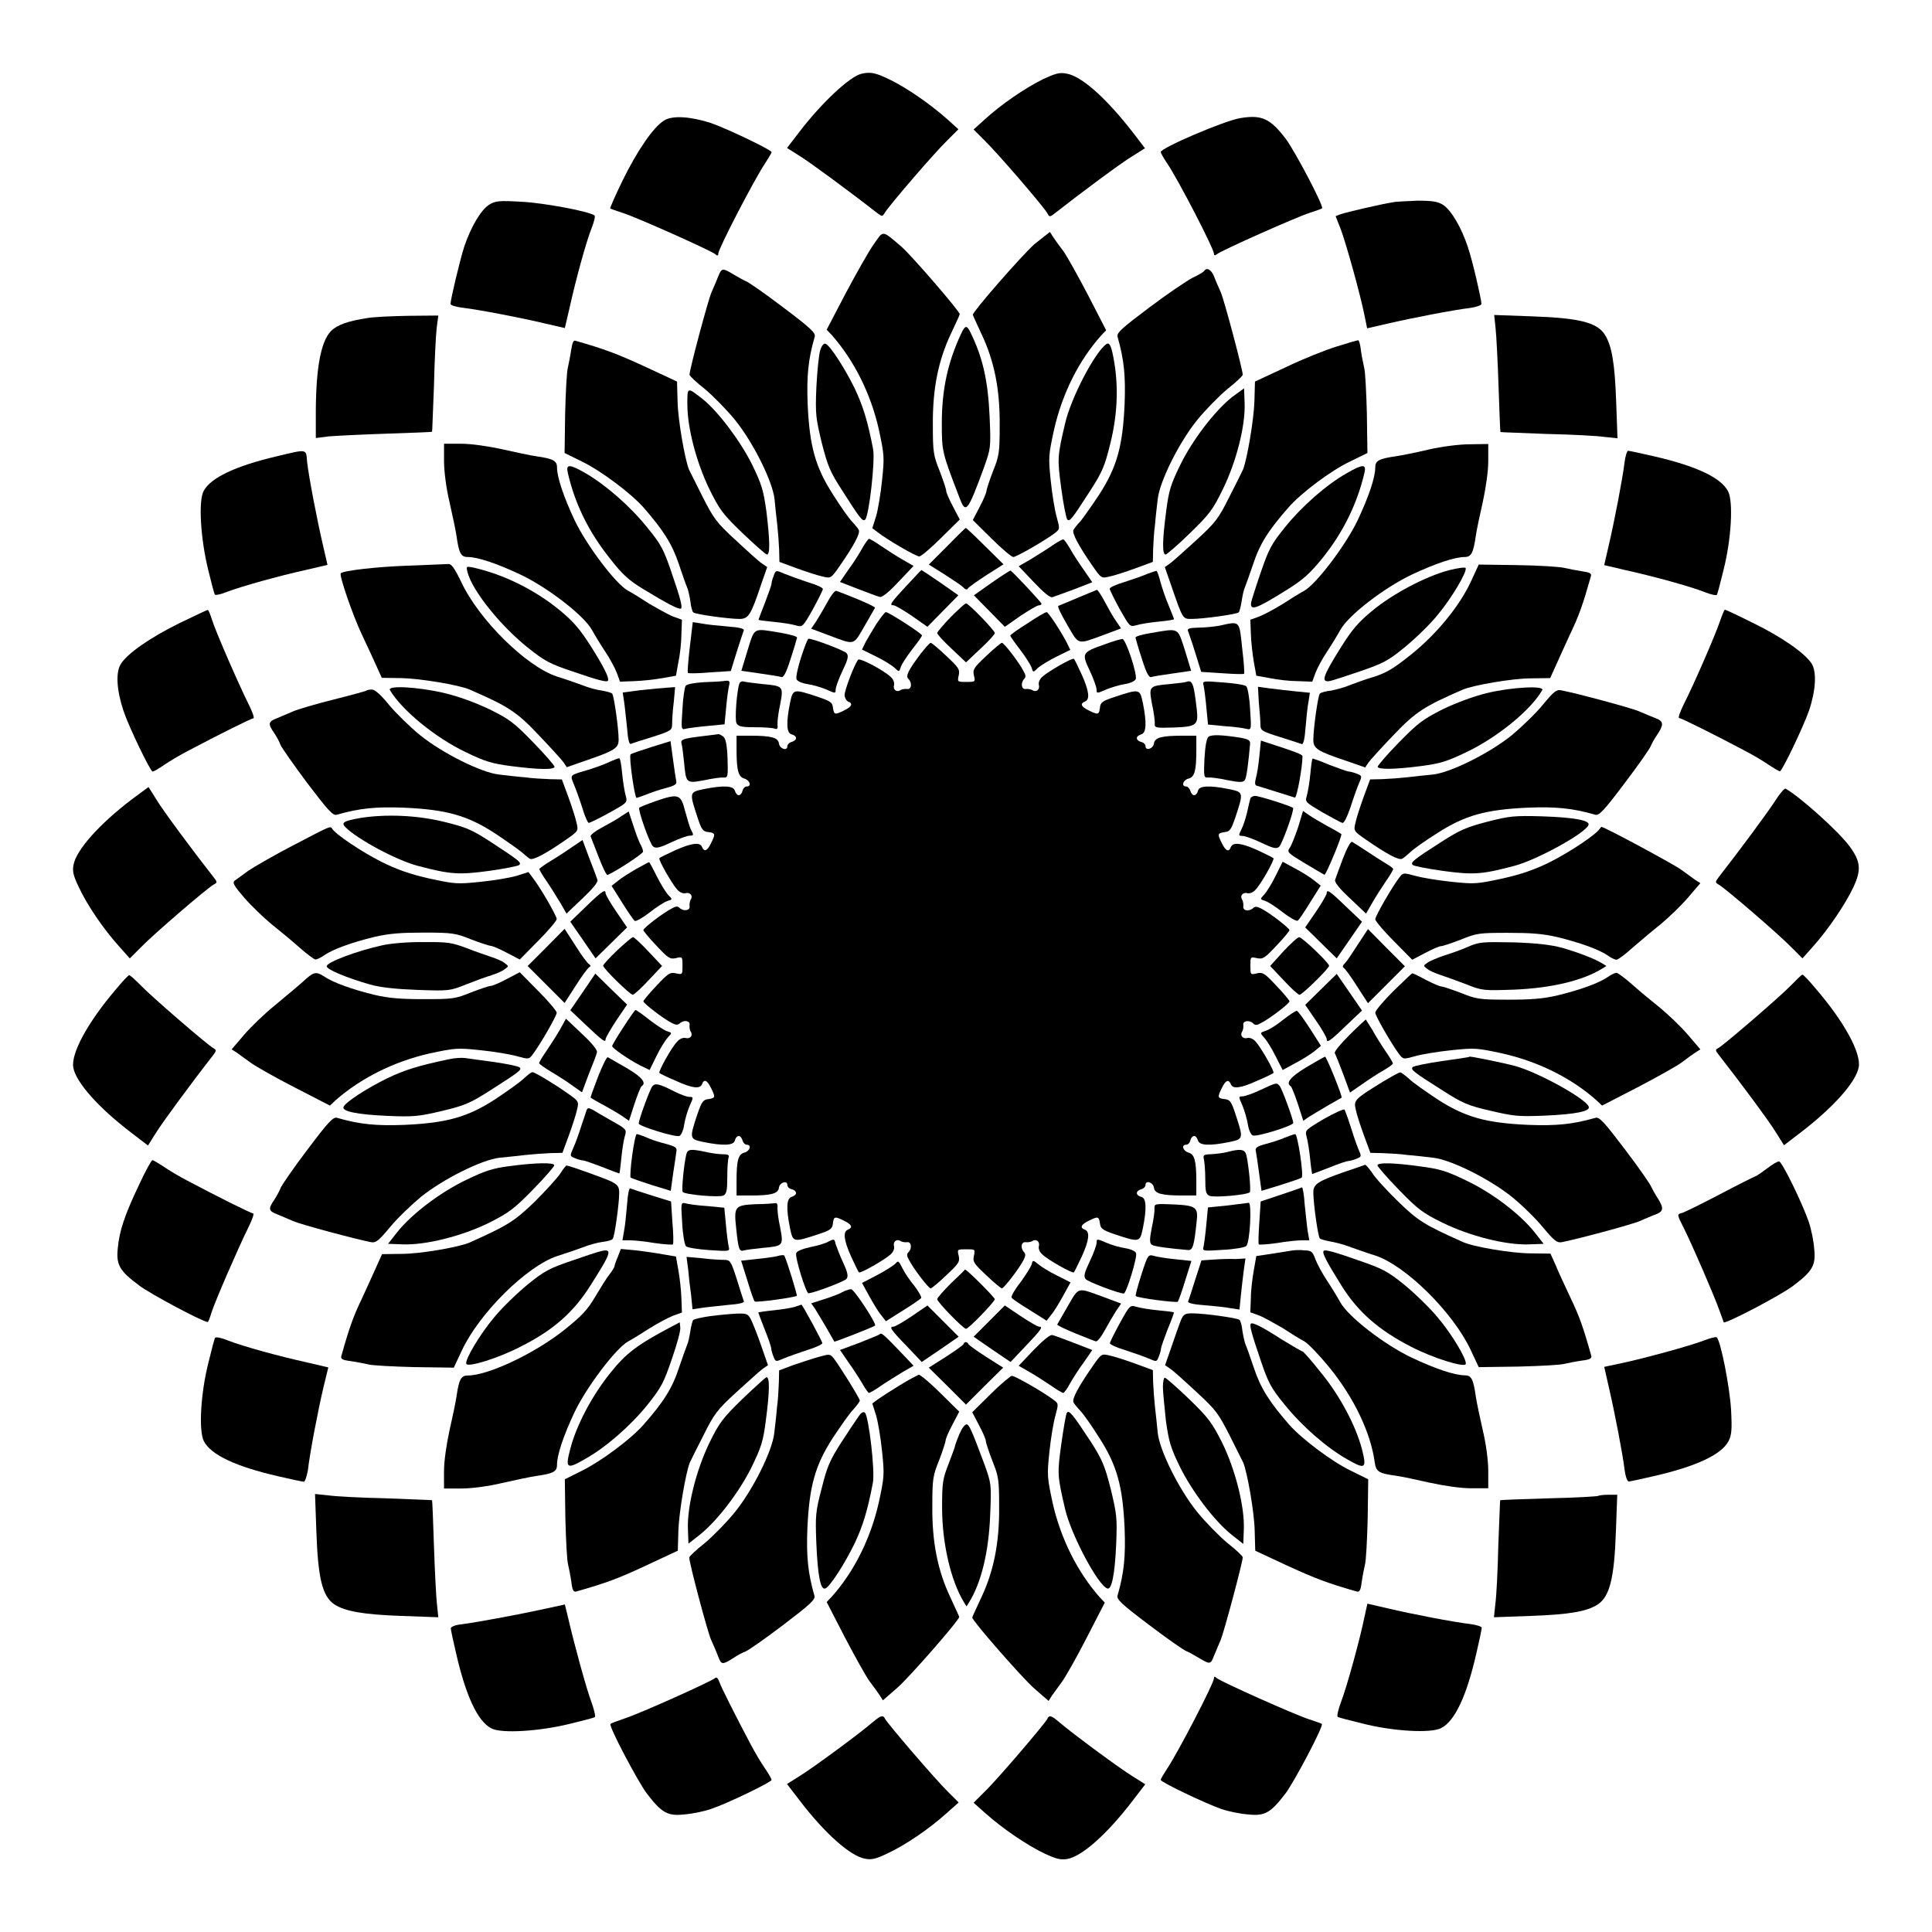 <?xml version="1.0" encoding="UTF-8"?>
<!-- Uploaded to: SVG Repo, www.svgrepo.com, Generator: SVG Repo Mixer Tools -->
<svg fill="#000000" width="800px" height="800px" version="1.1" viewBox="144 144 512 512" xmlns="http://www.w3.org/2000/svg">
 <g>
  <path d="m372.22 163.57c-3.094 0.793-10.438 7.629-16.336 15.332l-3.312 4.32 3.312 2.086c2.809 1.727 13.746 9.789 20.441 15.043 1.441 1.078 1.512 1.078 2.086 0.145 0.938-1.727 13.457-16.266 16.699-19.359l2.879-2.879-2.949-2.664c-4.461-3.957-10.652-8.277-15.258-10.508-3.894-1.875-5.117-2.09-7.562-1.516z"/>
  <path d="m420.22 165.08c-4.606 2.305-10.867 6.551-15.258 10.578l-2.949 2.664 2.879 2.879c3.238 3.094 15.762 17.633 16.699 19.359 0.504 1.008 0.648 1.008 2.086-0.145 6.695-5.254 17.633-13.387 20.441-15.043l3.312-2.086-3.312-4.32c-6.981-8.996-13.602-14.898-17.562-15.473-1.801-0.355-2.953 0.004-6.336 1.586z"/>
  <path d="m319.96 175.95c-2.879 1.801-7.125 8.062-10.941 15.836-1.941 3.957-3.383 7.34-3.312 7.414 0.07 0.145 1.582 0.648 3.312 1.223 3.672 1.152 23.465 10.004 24.543 10.941 0.504 0.504 0.793 0.434 0.793-0.145 0-1.297 9.574-19.719 12.379-23.895 0.938-1.441 1.727-2.734 1.727-3.023 0-0.574-11.73-6.191-16.051-7.699-5.394-1.73-10.219-2.09-12.449-0.652z"/>
  <path d="m472.69 175.3c-4.32 0.719-21.09 7.918-21.09 8.996 0 0.215 0.793 1.656 1.727 3.023 2.809 4.102 12.379 22.598 12.379 23.895 0 0.504 0.215 0.574 0.793 0.145 1.078-0.938 20.945-9.789 24.543-10.941 1.727-0.574 3.238-1.078 3.312-1.223 0.574-0.434-7.125-15.043-9.574-18.352-4.172-5.473-6.406-6.481-12.09-5.543z"/>
  <path d="m273.61 198.26c-2.231 1.441-4.894 6.047-6.621 11.227-1.152 3.672-3.527 13.602-3.598 15.043 0 0.359 1.367 0.793 3.094 1.008 4.32 0.504 15.617 2.664 21.879 4.176l5.324 1.223 1.297-5.543c1.656-7.484 4.32-17.203 5.828-21.016 0.648-1.656 1.008-3.168 0.719-3.312-1.871-1.152-13.531-3.312-19.359-3.598-6.043-0.359-6.906-0.215-8.562 0.793z"/>
  <path d="m513.14 197.61c-2.59 0.359-12.523 2.664-13.891 3.168l-1.297 0.504 1.441 3.672c1.512 4.176 5.109 17.129 6.191 22.527l0.719 3.527 5.324-1.223c6.477-1.512 17.707-3.672 21.953-4.176 1.656-0.215 3.023-0.719 3.023-1.078-0.07-1.441-2.375-11.445-3.598-15.043-1.727-5.254-4.461-9.859-6.621-11.227-1.441-0.863-2.809-1.078-6.766-1.078-2.738 0.141-5.617 0.211-6.481 0.426z"/>
  <path d="m375.53 208.77c-1.297 1.801-4.606 7.699-7.414 12.957l-5.039 9.645 1.367 1.441c5.828 6.621 10.293 15.402 12.453 24.973 1.441 6.766 1.512 7.34 0.863 13.457-0.359 3.527-1.078 7.844-1.582 9.574l-1.008 3.168 1.441 1.078c2.445 1.941 10.148 6.406 11.012 6.406 0.434 0 3.023-2.16 5.758-4.894l4.965-4.894-1.801-3.453c-1.008-1.871-1.801-3.742-1.801-4.176s-0.793-2.809-1.727-5.254c-1.656-4.102-1.801-4.965-1.801-12.234-0.07-9.574 1.441-17.059 4.82-24.184 1.223-2.664 2.305-4.894 2.305-5.109 0-0.793-12.812-15.617-15.473-17.922-5.254-4.465-4.676-4.391-7.34-0.578z"/>
  <path d="m418.14 208.7c-3.312 2.949-16.336 17.848-16.336 18.715 0 0.145 1.078 2.445 2.305 5.109 3.383 7.125 4.894 14.609 4.82 24.184 0 7.269-0.145 8.133-1.801 12.234-0.938 2.445-1.727 4.894-1.727 5.254s-0.793 2.305-1.801 4.176l-1.801 3.453 4.965 4.894c2.664 2.664 5.324 4.894 5.758 4.894 0.863 0 8.566-4.461 11.012-6.332 1.367-1.078 1.367-1.078 0.504-4.246-0.504-1.727-1.223-6.117-1.582-9.645-0.648-6.191-0.574-6.766 0.863-13.457 2.16-9.574 6.551-18.352 12.453-24.973l1.367-1.441-4.82-9.355c-2.664-5.109-5.613-10.363-6.551-11.66-1.008-1.297-2.231-3.023-2.664-3.672l-0.863-1.367z"/>
  <path d="m334.36 217.19c-0.434 1.078-1.223 3.023-1.801 4.246-0.863 1.941-5.828 20.441-5.828 21.879 0 0.289 1.801 2.016 4.102 3.816 2.231 1.871 5.828 5.543 7.988 8.203 4.82 5.973 9.934 16.266 10.438 20.945 0.145 1.727 0.504 4.82 0.719 6.766 0.215 1.941 0.434 4.894 0.504 6.695l0.07 3.168 4.68 1.727c2.59 0.938 5.688 1.941 6.836 2.16 2.086 0.504 2.16 0.504 4.461-2.809 3.742-5.398 5.543-8.707 5.039-9.574-0.215-0.434-1.078-1.441-1.801-2.231-0.793-0.793-3.023-3.957-4.965-7.055-4.75-7.34-6.262-12.883-6.766-24.039-0.289-7.484 0.145-11.875 1.871-17.848 0.289-1.008-1.078-2.305-8.348-7.773-4.82-3.672-9.285-6.766-9.934-6.981-0.574-0.215-2.086-1.078-3.312-1.801-2.801-1.727-3.09-1.656-3.953 0.504z"/>
  <path d="m463.12 215.82c-0.145 0.215-1.512 1.078-3.094 1.801-1.512 0.793-6.766 4.32-11.516 7.918-7.199 5.398-8.637 6.695-8.348 7.699 1.727 6.047 2.16 10.363 1.871 17.848-0.504 11.156-2.016 16.699-6.766 24.039-2.016 3.023-4.246 6.191-4.965 7.055-0.793 0.793-1.582 1.801-1.801 2.231-0.504 0.793 1.297 4.176 5.039 9.574 2.305 3.312 2.375 3.312 4.461 2.809 1.152-0.215 4.246-1.223 6.836-2.16l4.68-1.727 0.07-3.168c0.07-1.727 0.215-4.75 0.504-6.695 0.145-1.941 0.504-4.965 0.719-6.766 0.504-4.68 5.613-14.969 10.438-20.945 2.16-2.664 5.758-6.332 7.988-8.203 2.305-1.801 4.102-3.527 4.102-3.816 0-1.297-4.894-19.793-5.828-21.879-0.574-1.297-1.441-3.238-1.801-4.246-0.719-1.727-1.941-2.445-2.59-1.367z"/>
  <path d="m241.44 228.27c-5.184 0.793-8.062 1.801-9.715 3.453-2.664 2.734-3.957 9.574-4.031 21.09v7.269l3.383-0.434c1.801-0.145 8.707-0.504 15.332-0.719 6.621-0.215 12.09-0.434 12.09-0.504 0.07 0 0.215-5.469 0.504-12.09 0.145-6.621 0.504-13.531 0.719-15.402l0.434-3.312-7.844 0.07c-4.391 0.078-9.215 0.293-10.871 0.578z"/>
  <path d="m540.34 230.93c0.215 1.871 0.574 8.852 0.793 15.473 0.215 6.621 0.434 12.09 0.504 12.09 0 0.07 5.469 0.215 12.09 0.504 6.621 0.145 13.602 0.504 15.473 0.793l3.453 0.359-0.359-9.934c-0.359-9.934-1.152-14.684-3.023-17.562-2.086-3.238-6.91-4.391-19.359-4.82l-9.934-0.359z"/>
  <path d="m398.7 232.45c-3.527 7.559-5.109 14.754-5.109 23.75 0 7.484 0.07 7.699 4.606 19.504 1.727 4.606 2.16 4.176 6.551-7.773 1.801-5.109 1.871-5.184 1.512-13.457-0.434-9.645-1.801-15.762-5.184-22.598-0.863-1.727-1.367-1.656-2.375 0.574z"/>
  <path d="m295.35 236.84c-0.215 1.512-0.648 3.598-0.863 4.606-0.289 0.938-0.574 6.477-0.719 12.164l-0.145 10.438 4.68 2.305c4.894 2.375 12.812 8.277 16.266 12.164 5.254 6.047 7.559 9.645 9.355 15.043 1.008 3.023 2.016 5.828 2.231 6.262 0.215 0.504 0.574 2.086 0.793 3.453 0.145 1.441 0.504 2.809 0.793 3.023 0.504 0.504 9.355 1.727 12.234 1.727 2.375 0 3.023-1.078 5.613-8.781l1.727-4.965-1.367-0.938c-0.793-0.504-3.887-3.312-6.981-6.191-5.184-4.75-5.828-5.758-8.707-11.371-1.727-3.383-3.312-6.695-3.672-7.34-1.078-2.664-2.949-13.242-3.023-18.137l-0.145-5.184-8.637-4.031c-7.414-3.383-10.438-4.535-18.211-6.766-0.578-0.215-0.863 0.289-1.223 2.519z"/>
  <path d="m498.24 235.83c-2.879 0.863-8.996 3.312-13.457 5.469l-8.203 3.816-0.145 5.184c-0.145 4.894-1.941 15.473-3.023 18.137-0.289 0.648-1.941 3.957-3.672 7.34-2.809 5.613-3.527 6.621-8.707 11.371-3.094 2.809-6.191 5.613-6.981 6.191l-1.367 0.938 1.727 4.965c3.094 8.996 3.023 8.781 5.398 8.781 3.023 0 11.875-1.223 12.453-1.727 0.215-0.215 0.574-1.582 0.793-3.023 0.215-1.441 0.574-3.023 0.793-3.453 0.215-0.504 1.223-3.312 2.231-6.262 1.727-5.324 4.031-8.996 9.355-15.043 3.453-3.957 11.371-9.859 16.266-12.164l4.68-2.305-0.145-10.438c-0.145-5.688-0.434-11.227-0.719-12.164-0.215-1.008-0.648-3.023-0.863-4.606-0.145-1.512-0.504-2.734-0.793-2.664-0.152 0-2.672 0.723-5.621 1.656z"/>
  <path d="m361.35 236.91c-0.359 1.152-0.793 5.543-1.008 9.789-0.289 7.125-0.145 8.062 1.441 14.684 1.582 6.191 2.231 7.699 5.398 12.594 4.894 7.699 5.469 8.348 6.117 7.699 1.008-1.008 2.664-15.617 2.086-18.641-1.441-7.484-2.664-11.371-4.82-15.977-2.519-5.184-6.551-11.516-7.773-11.949-0.504-0.211-1.078 0.508-1.441 1.801z"/>
  <path d="m437.21 235.18c-3.023 2.086-9.43 14.324-10.941 21.016-2.086 8.852-2.086 9.355-1.008 17.344 0.574 4.246 1.297 7.844 1.582 8.133 0.648 0.648 1.152 0 6.117-7.699 3.168-4.894 3.816-6.477 5.254-12.309 1.871-7.414 2.231-14.684 1.078-21.664-0.715-4.242-1.219-5.394-2.082-4.82z"/>
  <path d="m326.16 251.23c0 6.117 2.375 15.332 5.902 22.527 2.59 5.254 3.453 6.477 8.707 11.516 3.238 3.094 6.191 5.688 6.477 5.688 0.863 0 0.793-3.742-0.145-11.445-0.793-5.613-1.223-7.125-3.742-12.309-3.094-6.262-8.996-14.105-13.098-17.418-4.246-3.309-4.102-3.309-4.102 1.441z"/>
  <path d="m470.53 249.21c-4.606 3.672-10.508 11.371-13.746 17.992-2.519 5.184-3.023 6.695-3.742 12.309-1.008 7.699-1.078 11.445-0.145 11.445 0.289 0 3.238-2.519 6.406-5.613 5.184-5.039 6.117-6.262 8.707-11.586 3.672-7.414 6.047-16.984 5.828-22.887l-0.145-3.957z"/>
  <path d="m261.67 266.2c0 2.664 0.574 7.125 1.441 10.797 0.793 3.453 1.656 7.559 1.871 9.07 0.648 4.535 1.152 5.543 2.949 5.543 2.664 0 7.773 1.727 14.035 4.68 7.269 3.453 16.84 10.867 18.93 14.684 0.793 1.441 2.375 4.031 3.527 5.758 1.152 1.727 2.519 4.246 3.023 5.543l0.863 2.375 3.816-0.145c2.086-0.07 5.398-0.434 7.414-0.793l3.598-0.648 0.648-3.598c0.434-2.016 0.793-5.324 0.793-7.414l0.145-3.816-2.375-0.863c-1.297-0.504-4.031-2.086-6.191-3.312-2.086-1.367-4.606-2.949-5.758-3.527-3.312-1.871-10.941-12.02-14.105-18.641-2.949-6.262-4.68-11.445-4.68-14.035 0-1.727-1.008-2.305-5.543-2.949-1.512-0.215-5.613-1.078-9.07-1.871-3.672-0.793-8.062-1.441-10.723-1.441h-4.606z"/>
  <path d="m522.71 263.11c-3.312 0.793-7.269 1.582-8.781 1.801-4.461 0.648-5.469 1.152-5.469 2.949 0 2.664-1.727 7.773-4.68 14.035-3.168 6.621-10.867 16.77-14.105 18.641-1.078 0.574-3.672 2.16-5.758 3.527-2.086 1.297-4.894 2.809-6.191 3.312l-2.375 0.863 0.145 3.816c0.07 2.086 0.434 5.398 0.793 7.414l0.648 3.598 3.598 0.648c2.016 0.434 5.324 0.793 7.414 0.793l3.816 0.145 0.863-2.375c0.504-1.297 1.871-3.816 3.023-5.543 1.152-1.727 2.734-4.32 3.527-5.758 2.086-3.887 11.66-11.227 18.93-14.684 6.262-2.949 11.445-4.68 14.035-4.68 1.727 0 2.305-1.008 2.949-5.543 0.215-1.512 1.078-5.613 1.871-9.07 0.793-3.672 1.441-8.062 1.441-10.797v-4.535l-4.82 0.07c-2.887 0.004-7.348 0.582-10.875 1.371z"/>
  <path d="m217.4 264.91c-11.012 2.59-17.562 5.688-19.434 9.211-1.441 2.664-0.793 12.812 1.223 20.945 0.793 3.312 1.582 6.262 1.727 6.477 0.145 0.289 1.727-0.07 3.312-0.719 3.816-1.441 13.531-4.176 21.016-5.828l5.543-1.297-1.223-5.324c-1.512-6.477-3.672-17.633-4.176-21.953-0.285-3.527 0.145-3.457-7.988-1.512z"/>
  <path d="m574.53 266.49c-0.504 4.246-2.664 15.473-4.176 21.953l-1.223 5.324 5.543 1.297c7.484 1.656 17.203 4.32 21.016 5.828 1.656 0.648 3.168 1.008 3.312 0.719 0.145-0.215 0.938-3.168 1.727-6.477 2.086-8.133 2.664-18.211 1.223-20.945-1.871-3.598-8.422-6.695-19.719-9.285-3.383-0.793-6.477-1.441-6.766-1.441-0.289 0.004-0.719 1.371-0.938 3.027z"/>
  <path d="m294.49 269.37c1.941 8.348 5.543 15.617 11.227 22.742 3.312 4.246 5.039 5.758 8.852 8.062 6.262 3.816 9.355 5.398 9.859 5.109 0.504-0.289 0-2.445-2.59-9.934-1.941-5.688-2.664-7.125-6.332-11.586-4.461-5.543-10.941-11.227-16.266-14.324-4.391-2.516-5.328-2.516-4.75-0.07z"/>
  <path d="m500.83 269.44c-5.324 3.023-11.875 8.781-16.266 14.25-3.672 4.535-4.32 5.828-6.406 11.875-1.297 3.742-2.445 7.414-2.59 8.062-0.359 2.375 1.367 1.727 8.996-3.023 4.894-3.023 6.477-4.535 9.859-8.637 5.543-6.91 9.211-14.395 11.156-22.598 0.578-2.449-0.359-2.449-4.75 0.07z"/>
  <path d="m394.96 288.8-4.82 4.82 4.031 2.519c2.231 1.441 4.535 2.949 5.039 3.453 0.574 0.648 1.078 0.793 1.297 0.359 0.215-0.359 2.445-1.941 4.894-3.527l4.535-2.879-4.894-4.82c-2.664-2.664-4.965-4.82-5.109-4.82-0.078 0-2.383 2.231-4.973 4.894z"/>
  <path d="m372.5 289.3c-0.793 1.441-2.375 3.957-3.672 5.688l-2.231 3.238 4.82 1.871c2.664 1.008 5.254 2.016 5.758 2.086 0.504 0.215 2.375-1.223 4.894-3.957l4.031-4.246-2.879-1.656c-1.512-0.863-4.102-2.519-5.688-3.598-1.512-1.078-3.023-1.941-3.238-1.941-0.211 0.066-1.074 1.219-1.797 2.516z"/>
  <path d="m422.53 288.8c-1.582 1.078-4.176 2.664-5.688 3.598l-2.879 1.656 4.031 4.246c2.519 2.664 4.32 4.176 4.894 3.957 0.504-0.145 3.023-1.078 5.758-2.086l4.82-1.871-2.231-3.238c-1.223-1.727-2.879-4.246-3.672-5.688-0.793-1.367-1.582-2.445-1.801-2.445-0.211 0-1.723 0.793-3.234 1.871z"/>
  <path d="m252.02 293.91c-8.203 0.289-16.984 1.297-17.707 2.016-0.504 0.504 3.168 11.082 5.469 15.977 1.512 3.168 3.312 7.125 4.031 8.707l1.367 3.023 5.184 0.07c4.75 0.07 15.258 1.801 18.066 3.023 10.078 4.391 12.453 5.828 18.211 11.949 3.168 3.312 6.191 6.621 6.695 7.34l0.863 1.297 4.965-1.727c7.773-2.664 8.781-3.312 8.781-5.613 0-2.809-1.223-11.73-1.727-12.164-0.145-0.215-1.441-0.574-2.664-0.793-1.297-0.145-3.672-0.793-5.254-1.441-1.582-0.574-4.606-1.656-6.766-2.305-8.062-2.664-20.656-15.043-25.336-25.117-1.656-3.453-2.59-4.75-3.312-4.68-0.434 0.008-5.398 0.223-10.867 0.438z"/>
  <path d="m533.72 298.3c-3.023 6.406-8.996 13.746-15.836 19.215-4.606 3.672-6.406 4.75-9.715 5.828-2.231 0.648-5.184 1.727-6.477 2.231-1.297 0.574-3.527 1.152-4.894 1.441-1.441 0.145-2.734 0.504-3.023 0.793-0.504 0.504-1.727 9.355-1.727 12.234 0 2.375 1.078 3.023 8.781 5.613l4.965 1.727 0.863-1.297c0.504-0.719 3.527-4.031 6.695-7.34 5.828-6.117 8.133-7.559 18.211-11.949 2.809-1.223 13.316-3.023 18.066-3.023l5.184-0.07 1.367-3.023c0.719-1.656 2.519-5.543 3.957-8.707 2.305-4.82 3.312-7.629 5.469-15.258 0.215-0.793-0.289-1.008-2.231-1.297-1.441-0.215-3.598-0.648-4.894-0.938-1.297-0.289-6.91-0.648-12.453-0.719l-10.148-0.145z"/>
  <path d="m267.86 295.49c1.152 4.894 8.781 14.395 16.121 20.223 4.246 3.383 5.758 4.246 11.66 6.191 6.836 2.375 9.355 3.023 9.5 2.445 0.289-0.793-1.078-3.527-4.461-8.926-2.949-4.606-4.606-6.621-8.277-9.645-6.551-5.398-14.754-9.5-22.961-11.371-1.867-0.355-1.941-0.355-1.582 1.082z"/>
  <path d="m527.96 295.13c-6.047 1.582-14.828 6.191-20.297 10.723-3.672 3.023-5.324 4.965-8.277 9.645-4.82 7.699-5.398 9.355-3.023 8.996 0.719-0.145 4.32-1.297 8.062-2.59 6.047-2.086 7.414-2.734 11.875-6.406 2.809-2.305 6.766-6.117 8.707-8.566 3.672-4.391 7.773-11.301 7.414-12.379-0.141-0.285-1.941-0.066-4.461 0.578z"/>
  <path d="m349.04 296.57c-0.359 0.863-0.574 1.801-0.574 2.086 0 0.359-0.793 2.59-1.727 5.039-0.938 2.375-1.727 4.461-1.727 4.535 0 0.145 1.801 0.359 4.102 0.574 2.231 0.215 4.894 0.648 5.828 0.938 1.727 0.504 1.801 0.434 4.461-4.246 1.441-2.664 2.664-5.109 2.664-5.398 0-0.359-1.727-1.152-3.957-1.801-2.16-0.719-4.965-1.727-6.191-2.231-2.305-1.008-2.305-1.008-2.879 0.504z"/>
  <path d="m384.09 299.38c-4.102 4.461-4.535 5.039-3.238 5.039 0.359 0 2.59 1.297 4.82 2.809l4.102 2.879 8.203-8.352-4.82-3.383c-2.664-1.801-4.894-3.312-4.965-3.312-0.145 0.074-1.945 2.019-4.102 4.32z"/>
  <path d="m406.77 298.45-4.68 3.312 8.203 8.352 4.102-2.879c2.305-1.512 4.461-2.809 4.894-2.809 0.359 0 0.719-0.145 0.719-0.434 0-0.359-7.699-8.566-8.203-8.781-0.215 0-2.445 1.438-5.035 3.238z"/>
  <path d="m448.08 296.07c-1.078 0.504-3.887 1.441-6.047 2.16-2.231 0.648-3.957 1.441-3.957 1.801 0 0.289 1.223 2.734 2.664 5.398 2.664 4.68 2.664 4.75 4.461 4.246 0.938-0.289 3.598-0.719 5.828-0.938 2.305-0.215 4.102-0.504 4.102-0.648 0-0.145-0.648-1.727-1.441-3.672-0.793-1.871-1.727-4.606-2.16-6.191-0.359-1.441-0.793-2.809-1.078-2.949-0.141 0-1.223 0.359-2.371 0.793z"/>
  <path d="m363.36 303.41c-0.938 1.727-2.305 4.031-3.023 5.184l-1.367 2.016 4.606 1.727c7.125 2.664 6.477 2.809 9.5-2.375 1.441-2.445 2.664-4.68 2.809-4.894 0.07-0.215-2.086-1.223-4.68-2.305-2.664-1.078-5.184-2.086-5.543-2.16-0.355-0.215-1.363 1.082-2.301 2.809z"/>
  <path d="m429.65 302.4c-2.59 1.078-4.894 2.086-5.184 2.16-0.289 0.145 0.793 2.375 2.375 5.039 3.168 5.469 2.519 5.254 9.645 2.664l4.606-1.727-1.367-2.016c-0.793-1.078-2.086-3.453-3.023-5.184-0.863-1.656-1.801-3.023-2.016-3.023-0.215 0.07-2.445 1.008-5.035 2.086z"/>
  <path d="m395.97 307.51c-1.941 2.016-3.598 3.957-3.598 4.246 0 0.359 1.727 2.231 3.816 4.176l3.816 3.598 3.816-3.598c2.086-1.941 3.816-3.816 3.816-4.176 0-0.648-6.91-7.844-7.629-7.844-0.227-0.07-2.023 1.586-4.039 3.598z"/>
  <path d="m191.64 309.1c-7.773 3.816-13.891 8.062-15.617 10.867-1.441 2.231-1.078 7.125 0.719 12.453 1.441 4.32 7.125 16.051 7.699 16.051 0.289 0 1.656-0.793 3.023-1.727 1.441-1.008 4.246-2.664 6.332-3.742 8.277-4.391 16.84-8.637 17.344-8.637 0.359 0-0.215-1.656-1.223-3.672-2.734-5.469-8.926-19.719-9.789-22.598-0.434-1.367-0.863-2.445-1.078-2.445-0.211-0.008-3.523 1.578-7.41 3.449z"/>
  <path d="m599.8 308.66c-1.297 3.816-7.055 17.059-9.574 21.953-1.008 2.086-1.582 3.672-1.223 3.672 0.504 0 9.07 4.246 17.344 8.637 2.086 1.078 4.894 2.734 6.332 3.742 1.441 0.938 2.734 1.727 3.023 1.727 0.574 0 6.191-11.73 7.699-16.051 1.801-5.324 2.086-10.219 0.719-12.453-1.801-2.809-7.988-7.125-15.691-10.867-3.887-1.941-7.125-3.453-7.34-3.453-0.141 0.07-0.715 1.438-1.289 3.094z"/>
  <path d="m376.32 309.24c-1.078 1.727-2.375 3.957-2.949 4.965l-0.938 1.941 3.672 1.801c2.086 1.008 4.246 2.375 4.965 3.023 1.223 1.152 1.223 1.152 1.656-0.215 0.215-0.719 1.582-2.809 3.023-4.68 1.441-1.801 2.59-3.453 2.59-3.672 0-0.504-8.852-6.191-9.574-6.191-0.285 0.004-1.293 1.371-2.445 3.027z"/>
  <path d="m416.34 309.17c-2.519 1.582-4.606 3.023-4.606 3.312 0 0.145 1.152 1.801 2.59 3.672 1.441 1.871 2.734 3.957 3.023 4.68 0.434 1.441 0.434 1.441 1.656 0.215 0.719-0.648 2.949-2.016 4.965-3.023l3.672-1.801-0.938-1.941c-1.656-3.168-4.894-8.062-5.324-8.062-0.359 0-2.59 1.293-5.039 2.949z"/>
  <path d="m326.8 315.57c-0.434 3.598-0.648 6.695-0.504 6.766 0.145 0.145 2.734 0.145 5.828-0.145l5.543-0.359 1.582-5.109c0.863-2.734 1.727-5.324 1.871-5.688 0.145-0.434-1.297-0.793-4.246-1.008-2.519-0.215-5.613-0.504-6.91-0.793l-2.375-0.359z"/>
  <path d="m467.15 309.82c-1.297 0.215-3.742 0.504-5.469 0.504-2.305 0.07-3.023 0.215-2.879 0.793 0.145 0.434 1.078 3.023 1.941 5.828l1.582 5.109 5.543 0.359c3.023 0.215 5.613 0.289 5.828 0.145 0.145-0.145-0.07-3.168-0.504-6.766-0.789-7.484-0.5-7.195-6.043-5.973z"/>
  <path d="m342.13 316.29-1.656 5.469 4.894 0.719c2.664 0.359 5.254 0.793 5.688 0.938 0.574 0.215 1.297-1.078 2.445-4.75 0.938-2.809 1.656-5.398 1.727-5.688 0-0.359-2.016-0.863-4.391-1.297-7.41-1.219-6.766-1.508-8.707 4.609z"/>
  <path d="m449.01 311.76c-2.231 0.359-4.102 0.863-4.102 1.223 0.07 0.289 0.793 2.879 1.727 5.688 1.152 3.672 1.871 4.965 2.445 4.75 0.434-0.145 3.023-0.574 5.688-0.938l4.894-0.719-1.656-5.469c-2.016-6.121-1.367-5.832-8.996-4.535z"/>
  <path d="m356.31 318.16c-0.863 2.664-1.441 5.254-1.223 5.828 0.145 0.504 1.441 1.078 2.879 1.297 1.441 0.215 3.672 0.863 5.039 1.441 2.375 1.078 2.445 1.078 2.445 0.07 0-0.648 0.793-2.879 1.801-4.965 1.441-3.023 1.727-4.031 1.078-4.75-0.648-0.719-8.781-3.816-10.078-3.816-0.215 0-1.078 2.234-1.941 4.894z"/>
  <path d="m436.7 314.78c-5.973 2.086-6.117 2.305-3.887 6.981 1.008 2.16 1.801 4.391 1.801 5.039 0 1.008 0.07 1.008 2.519-0.07 1.367-0.574 3.598-1.223 4.965-1.441 1.441-0.215 2.664-0.793 2.879-1.297 0.504-1.223-2.664-10.723-3.527-10.652-0.359 0.004-2.516 0.578-4.75 1.441z"/>
  <path d="m387.84 317.45c-3.238 4.32-3.887 5.758-3.094 6.477 1.078 1.078 0.793 2.879-0.359 2.664-0.574-0.07-1.441 0.07-1.727 0.289-1.078 0.719-2.086-0.145-1.727-1.367 0.145-0.648-0.215-1.582-1.008-2.231-2.086-1.871-8.062-4.965-8.492-4.461-0.938 1.078-3.598 7.988-3.598 9.355 0 0.719 0.434 1.441 0.863 1.727 1.441 0.504 1.078 1.367-1.008 2.375-2.445 1.223-2.664 1.152-2.949-0.719-0.145-1.441-0.648-1.727-3.957-2.879-6.551-2.16-6.621-2.16-7.414 1.582-1.078 5.324-0.938 8.062 0.434 8.348 0.648 0.145 1.152 0.574 1.152 1.008 0 0.434-0.504 0.793-1.152 1.008-0.648 0.145-1.152 0.719-1.152 1.152 0 1.367-2.086 0.648-2.231-0.793-0.215-1.512-2.086-2.016-7.484-2.016h-3.742v3.742c0 5.543 0.504 7.199 2.086 7.629 1.441 0.434 2.016 2.086 0.574 2.086-0.434 0-0.938 0.504-1.078 1.152-0.145 0.648-0.574 1.152-1.008 1.152s-0.793-0.504-1.008-1.152c-0.359-1.367-3.023-1.512-8.348-0.434-3.742 0.793-3.742 0.863-1.582 7.414 1.078 3.312 1.441 3.816 2.949 3.957 1.801 0.215 1.871 0.504 0.648 2.949-1.008 2.086-1.801 2.375-2.375 1.008-0.504-1.367-2.809-1.078-7.125 0.863-2.16 1.008-4.031 1.871-4.176 2.086-0.359 0.359 3.312 6.766 4.68 8.277 0.648 0.793 1.582 1.152 2.231 1.008 1.223-0.359 2.086 0.719 1.367 1.727-0.215 0.434-0.359 1.223-0.289 1.727 0.215 1.152-1.582 1.441-2.664 0.434-0.504-0.504-1.008-0.434-2.016 0.145-2.305 1.152-7.559 5.184-7.559 5.758 0 0.215 1.512 2.086 3.453 4.102 3.094 3.312 3.598 3.672 5.184 3.312 1.727-0.434 1.727-0.359 1.727 2.016s0 2.375-1.727 2.016c-1.582-0.359-2.086 0-5.184 3.312-1.941 2.016-3.453 3.887-3.453 4.102 0 0.504 5.254 4.606 7.559 5.758 1.008 0.504 1.512 0.574 2.016 0.145 1.078-1.078 2.879-0.793 2.664 0.359-0.07 0.574 0.07 1.441 0.289 1.727 0.719 1.078-0.145 2.086-1.367 1.727-0.648-0.145-1.582 0.215-2.231 1.008-1.441 1.441-5.039 7.918-4.68 8.277 0.145 0.145 2.016 1.078 4.246 2.016 4.391 2.016 6.477 2.305 7.055 0.938 0.504-1.441 1.367-1.078 2.375 1.008 1.223 2.445 1.152 2.664-0.648 2.949-1.441 0.145-1.801 0.648-2.949 3.957-2.16 6.551-2.16 6.621 1.582 7.414 5.324 1.078 8.062 0.938 8.348-0.434 0.145-0.648 0.574-1.152 1.008-1.152s0.793 0.504 1.008 1.152c0.145 0.648 0.719 1.152 1.078 1.152 1.441 0 0.863 1.727-0.574 2.086-1.656 0.434-2.086 2.086-2.086 7.629v3.742h3.742c5.469 0 7.269-0.504 7.484-2.016 0.145-1.441 2.231-2.086 2.231-0.793 0 0.504 0.504 1.008 1.152 1.152 0.648 0.145 1.152 0.574 1.152 1.008s-0.504 0.793-1.152 1.008c-1.367 0.359-1.512 3.023-0.434 8.348 0.793 3.742 0.863 3.742 7.414 1.582 3.312-1.078 3.816-1.441 3.957-2.949 0.215-1.801 0.504-1.871 2.949-0.648 2.086 1.008 2.375 1.801 1.008 2.375-1.367 0.504-1.078 2.809 0.863 7.125 1.008 2.16 1.871 4.031 2.086 4.176 0.359 0.359 6.766-3.312 8.277-4.68 0.793-0.648 1.152-1.582 1.008-2.231-0.359-1.223 0.719-2.086 1.727-1.367 0.359 0.215 1.152 0.359 1.727 0.289 1.078-0.215 1.441 1.582 0.359 2.664-0.504 0.504-0.434 1.008 0.145 2.016 1.152 2.305 5.184 7.559 5.758 7.559 0.215 0 2.086-1.512 4.102-3.453 3.312-3.094 3.672-3.598 3.312-5.184-0.434-1.727-0.359-1.727 2.016-1.727s2.375 0 2.016 1.727c-0.359 1.582 0 2.086 3.312 5.184 2.016 1.941 3.887 3.453 4.102 3.453 0.504 0 4.606-5.254 5.758-7.559 0.504-1.008 0.574-1.512 0.145-2.016-1.078-1.078-0.793-2.879 0.434-2.664 0.504 0.07 1.367-0.07 1.727-0.289 1.008-0.719 2.086 0.145 1.727 1.367-0.145 0.648 0.215 1.582 1.008 2.231 1.512 1.441 7.918 5.039 8.277 4.68 0.145-0.145 1.078-2.016 2.086-4.176 1.941-4.246 2.231-6.551 0.863-7.125-1.441-0.504-1.078-1.367 1.008-2.375 2.445-1.223 2.664-1.152 2.949 0.648 0.145 1.441 0.648 1.801 3.957 2.949 6.551 2.16 6.621 2.16 7.414-1.582 1.078-5.324 0.938-8.062-0.434-8.348-0.648-0.145-1.152-0.574-1.152-1.008s0.504-0.793 1.152-1.008c0.648-0.145 1.152-0.719 1.152-1.152 0-1.367 2.086-0.648 2.231 0.793 0.215 1.512 2.086 2.016 7.484 2.016h3.742v-3.742c0-5.543-0.504-7.199-2.086-7.629-1.441-0.434-2.016-2.086-0.574-2.086 0.434 0 0.938-0.504 1.078-1.152 0.145-0.648 0.574-1.152 1.008-1.152 0.434 0 0.793 0.504 1.008 1.152 0.359 1.367 3.023 1.512 8.348 0.434 3.742-0.793 3.742-0.863 1.582-7.414-1.078-3.312-1.441-3.816-2.879-3.957-1.871-0.215-1.941-0.504-0.719-2.949 1.008-2.086 1.801-2.375 2.375-1.008 0.504 1.367 2.664 1.078 7.055-0.938 2.231-0.938 4.102-1.871 4.246-2.016 0.359-0.359-3.312-6.766-4.68-8.277-0.648-0.793-1.582-1.152-2.231-1.008-1.223 0.359-2.086-0.719-1.367-1.727 0.215-0.359 0.359-1.152 0.289-1.727-0.215-1.078 1.582-1.441 2.664-0.359 0.504 0.504 1.008 0.434 2.016-0.145 2.305-1.152 7.559-5.184 7.559-5.758 0-0.215-1.512-2.086-3.453-4.102-3.094-3.312-3.598-3.672-5.184-3.312-1.727 0.434-1.727 0.359-1.727-2.016s0-2.375 1.727-2.016c1.582 0.359 2.086 0 5.184-3.312 1.941-2.016 3.453-3.887 3.453-4.102 0-0.504-5.254-4.606-7.559-5.758-1.008-0.504-1.512-0.574-2.016-0.145-1.078 1.078-2.879 0.793-2.664-0.434 0.07-0.504-0.07-1.367-0.289-1.727-0.719-1.008 0.145-2.086 1.367-1.727 0.648 0.145 1.582-0.215 2.231-1.008 1.441-1.512 5.039-7.918 4.68-8.277-0.145-0.145-2.016-1.078-4.176-2.086-4.246-1.941-6.551-2.231-7.125-0.863-0.504 1.441-1.367 1.078-2.375-1.008-1.223-2.445-1.152-2.664 0.719-2.949 1.441-0.145 1.727-0.648 2.879-3.957 2.16-6.551 2.16-6.621-1.582-7.414-5.324-1.078-8.062-0.938-8.348 0.434-0.145 0.648-0.574 1.152-1.008 1.152-0.434 0-0.793-0.504-1.008-1.152-0.215-0.648-0.719-1.152-1.078-1.152-1.441 0-0.863-1.727 0.574-2.086 1.656-0.434 2.086-2.086 2.086-7.629v-3.742h-3.742c-5.469 0-7.269 0.504-7.484 2.016-0.145 1.441-2.231 2.086-2.231 0.793 0-0.504-0.504-1.008-1.152-1.152-0.648-0.145-1.152-0.574-1.152-1.008 0-0.434 0.504-0.793 1.152-1.008 1.367-0.359 1.512-3.023 0.434-8.348-0.793-3.742-0.863-3.742-7.414-1.582-3.312 1.078-3.816 1.441-3.957 2.879-0.215 1.871-0.504 1.941-2.949 0.719-2.086-1.008-2.375-1.801-1.008-2.375 1.367-0.504 1.078-2.809-0.863-7.125-1.008-2.16-1.871-4.031-2.086-4.176-0.359-0.359-6.766 3.312-8.277 4.68-0.793 0.648-1.152 1.582-1.008 2.231 0.359 1.223-0.719 2.086-1.727 1.367-0.434-0.215-1.223-0.359-1.727-0.289-1.152 0.215-1.441-1.582-0.434-2.664 0.504-0.504 0.434-1.008-0.145-2.016-1.152-2.305-5.184-7.559-5.758-7.559-0.215 0-2.086 1.512-4.102 3.453-3.312 3.094-3.672 3.598-3.312 5.184 0.434 1.727 0.359 1.727-2.016 1.727s-2.375 0-2.016-1.727c0.359-1.582 0-2.086-3.312-5.184-2.016-1.941-3.887-3.453-4.102-3.453-0.363 0.074-1.586 1.516-2.809 3.098z"/>
  <path d="m330.47 324.79c-2.375 0.145-4.391 0.504-4.75 0.938-0.289 0.434-0.719 3.168-0.863 6.191-0.359 5.469-0.359 5.543 0.938 5.184 0.719-0.145 3.312-0.504 5.758-0.719l4.461-0.434 0.434-4.535c0.215-2.445 0.574-5.039 0.793-5.828 0.215-1.078 0.07-1.297-1.078-1.152-0.867 0.141-3.387 0.285-5.691 0.355z"/>
  <path d="m339.97 325.07c-0.719 1.941-1.297 9.645-0.793 10.578 0.434 0.863 1.297 1.078 4.894 1.078 2.375 0 4.68 0.145 5.184 0.359 0.719 0.289 0.938 0 0.793-1.008-0.07-0.793 0.215-3.238 0.719-5.469 0.863-4.75 0.863-4.82-4.68-5.324-2.086-0.215-4.246-0.504-4.894-0.648-0.504-0.215-1.078 0.074-1.223 0.434z"/>
  <path d="m458.37 324.71c-0.289 0.145-2.305 0.359-4.391 0.574-5.543 0.504-5.543 0.574-4.68 5.324 0.504 2.231 0.793 4.606 0.719 5.184-0.07 1.078 0.215 1.152 5.039 1.008 5.973-0.215 6.551-0.648 6.117-4.68-0.789-6.906-1.148-8.059-2.805-7.41z"/>
  <path d="m462.98 325.72c0.145 0.719 0.504 3.312 0.719 5.758l0.434 4.535 4.461 0.434c2.445 0.145 5.039 0.504 5.758 0.719 1.297 0.289 1.297 0.215 0.938-5.184-0.145-3.023-0.648-5.758-1.008-6.117-0.359-0.359-3.094-0.793-6.117-1.008-5.473-0.434-5.547-0.434-5.184 0.863z"/>
  <path d="m247.34 326.88c3.023 5.184 11.949 12.594 20.152 16.48 5.184 2.519 7.055 3.023 12.02 3.672 7.269 0.938 11.445 1.008 11.445 0.145 0-0.289-2.519-3.238-5.688-6.477-5.039-5.184-6.262-6.117-11.516-8.707-3.957-1.871-8.062-3.383-12.234-4.391-6.981-1.586-14.898-2.019-14.18-0.723z"/>
  <path d="m313.92 326.88-4.894 0.648 0.359 2.375c0.215 1.367 0.504 4.461 0.793 6.981 0.215 3.023 0.574 4.461 1.008 4.246 0.359-0.145 2.949-1.008 5.828-1.871 4.894-1.582 5.109-1.727 5.109-3.453 0-0.938 0.145-3.527 0.434-5.758l0.359-3.957-2.016 0.145c-1.148 0.066-4.316 0.355-6.981 0.645z"/>
  <path d="m477.59 330.04c0.215 2.231 0.434 4.894 0.434 5.828 0 1.727 0.145 1.871 5.184 3.453 2.809 0.863 5.398 1.727 5.758 1.871 0.434 0.145 0.793-1.297 1.008-4.246 0.215-2.519 0.504-5.613 0.793-6.981l0.359-2.375-3.672-0.359c-2.086-0.215-5.184-0.574-6.91-0.793l-3.168-0.434z"/>
  <path d="m538.11 327.66c-3.598 0.863-8.203 2.59-11.805 4.32-5.254 2.664-6.477 3.598-11.516 8.707-3.168 3.238-5.688 6.191-5.688 6.477 0 0.793 4.176 0.793 11.445-0.145 4.965-0.648 6.766-1.152 12.02-3.672 8.203-3.887 17.203-11.227 20.152-16.48 0.648-1.219-8.059-0.789-14.609 0.793z"/>
  <path d="m241.08 327.02c-0.145 0.145-4.102 1.223-8.707 2.375-4.606 1.152-9.5 2.59-10.797 3.168-1.367 0.574-3.312 1.441-4.246 1.801-2.231 0.863-2.375 1.441-0.719 3.816 0.648 0.938 1.441 2.375 1.727 3.238 0.359 0.793 3.527 5.324 7.125 10.148 5.469 7.199 6.766 8.637 7.773 8.348 6.047-1.727 10.363-2.16 17.848-1.871 11.156 0.504 16.699 2.016 24.039 6.766 3.023 2.016 6.191 4.246 7.055 4.965 0.863 0.719 1.801 1.582 2.231 1.801 0.793 0.504 4.176-1.297 9.574-5.039 3.312-2.305 3.312-2.375 2.809-4.461-0.215-1.152-1.223-4.246-2.16-6.836l-1.727-4.68-3.168-0.07c-1.727-0.07-4.75-0.215-6.695-0.504-1.941-0.145-4.965-0.504-6.766-0.719-4.68-0.504-14.969-5.613-20.945-10.438-2.664-2.16-6.332-5.758-8.203-7.988-2.231-2.734-3.742-4.102-4.606-4.102-0.578-0.008-1.297 0.137-1.441 0.281z"/>
  <path d="m552.87 330.76c-1.871 2.305-5.543 5.828-8.203 8.062-5.973 4.82-16.266 9.934-20.945 10.438-1.727 0.145-4.82 0.504-6.766 0.719-1.941 0.215-4.894 0.434-6.695 0.504l-3.168 0.07-1.727 4.68c-0.938 2.59-1.941 5.688-2.16 6.836-0.504 2.086-0.504 2.16 2.809 4.461 5.398 3.742 8.707 5.543 9.574 5.039 0.434-0.215 1.441-1.078 2.231-1.801 0.793-0.793 3.957-3.023 7.055-4.965 7.34-4.75 12.883-6.262 24.039-6.766 7.484-0.289 11.875 0.145 17.848 1.871 1.008 0.289 2.305-1.078 7.773-8.348 3.672-4.82 6.766-9.285 6.981-9.934 0.215-0.574 0.863-1.727 1.441-2.59 2.016-2.949 2.016-3.887-0.145-4.68-1.078-0.434-3.023-1.223-4.32-1.801-2.086-0.938-16.914-4.894-20.727-5.613-1.293-0.285-2.016 0.359-4.894 3.816z"/>
  <path d="m329.97 339.11c-5.184 0.648-5.688 0.863-5.324 2.086 0.145 0.574 0.434 2.734 0.648 4.894 0.504 5.543 0.574 5.543 5.324 4.68 2.231-0.504 4.606-0.793 5.184-0.719 1.078 0.07 1.152-0.215 1.008-5.039-0.145-3.816-0.504-5.254-1.152-5.828-0.504-0.359-1.078-0.648-1.223-0.648-0.145 0.07-2.16 0.285-4.465 0.574z"/>
  <path d="m464.27 339.25c-0.504 0.434-0.863 2.305-1.078 5.758-0.215 4.894-0.145 5.109 0.938 5.039 0.719-0.07 3.023 0.215 5.254 0.719 3.312 0.648 4.102 0.574 4.535-0.07 0.434-0.648 0.938-4.606 1.367-9.574 0.07-0.938-0.504-1.223-2.305-1.582-5.039-0.793-7.848-0.938-8.711-0.289z"/>
  <path d="m316.58 341.99c-2.879 0.938-5.324 1.727-5.469 1.941-0.504 0.504 1.078 11.516 1.582 11.516 0.145 0 1.367-0.434 2.519-0.863 1.152-0.504 3.527-1.297 5.184-1.727 2.445-0.648 3.023-1.008 2.809-1.871-0.145-0.648-0.504-3.238-0.863-5.828l-0.648-4.75z"/>
  <path d="m477.73 344.51c-0.215 2.305-0.648 4.894-0.938 5.828-0.289 1.152-0.215 1.727 0.215 1.871 0.434 0.145 2.664 0.793 5.109 1.582 2.445 0.793 4.68 1.441 5.039 1.582 0.504 0.145 2.016-8.062 2.016-10.941 0-0.504-1.727-1.152-9.5-3.672l-1.512-0.504z"/>
  <path d="m305.14 346.09c-1.441 0.648-4.031 1.582-5.828 2.086-4.391 1.297-4.246 1.152-3.238 3.672 0.504 1.152 1.512 3.957 2.231 6.191 0.648 2.231 1.441 4.031 1.727 4.031 0.289 0 2.664-1.152 5.398-2.664 4.82-2.664 4.894-2.734 4.391-4.535-0.289-0.938-0.719-3.598-0.938-5.828-0.215-2.305-0.504-4.102-0.793-4.102-0.211-0.004-1.582 0.5-2.949 1.148z"/>
  <path d="m491.26 349.04c-0.215 2.231-0.648 4.82-0.938 5.828-0.504 1.727-0.359 1.727 4.102 4.391 2.59 1.441 4.894 2.734 5.324 2.809 0.434 0.145 1.223-1.512 2.086-3.957 0.719-2.305 1.727-5.109 2.231-6.332 0.938-2.16 0.938-2.16-0.504-2.734-0.863-0.359-1.801-0.574-2.086-0.574-0.359 0-2.59-0.793-5.039-1.727-2.375-1.008-4.461-1.727-4.535-1.727-0.211-0.082-0.426 1.719-0.641 4.023z"/>
  <path d="m178.97 355.81c-8.707 6.621-14.754 13.457-15.473 17.344-0.359 1.727-0.07 2.949 1.441 6.047 2.086 4.535 6.477 11.012 10.578 15.547l2.879 3.238 2.879-2.879c3.094-3.238 17.633-15.762 19.359-16.699 1.008-0.504 1.008-0.648-0.145-2.086-5.254-6.695-13.387-17.633-15.043-20.441l-2.086-3.312z"/>
  <path d="m614.62 355.95c-1.656 2.664-9.574 13.387-15.043 20.367-1.078 1.441-1.078 1.512-0.145 2.086 1.727 0.938 16.266 13.457 19.359 16.699l2.879 2.879 2.879-3.238c4.031-4.535 8.422-11.012 10.578-15.547 2.16-4.606 2.016-6.836-0.938-10.867-3.023-4.102-13.098-13.098-16.984-15.332-0.281-0.141-1.434 1.156-2.586 2.953z"/>
  <path d="m317.73 356.31c-2.231 0.793-4.176 1.582-4.32 1.727-0.434 0.504 2.809 9.645 3.672 10.293 0.719 0.574 1.727 0.359 4.75-1.078 2.086-1.008 4.391-1.801 4.965-1.801 1.008 0 1.078-0.145 0.434-1.367-0.434-0.719-1.078-3.023-1.656-5.109-1.152-4.535-1.727-4.754-7.844-2.664z"/>
  <path d="m475.36 355.59c-0.145 0.434-0.504 2.086-0.863 3.672-0.359 1.512-1.008 3.598-1.512 4.535-0.793 1.582-0.793 1.727 0.289 1.727 0.574 0 2.879 0.793 4.965 1.801 3.023 1.441 4.031 1.727 4.75 1.078 0.793-0.719 4.102-9.859 3.672-10.293-0.504-0.504-8.926-3.168-9.934-3.168-0.578-0.07-1.227 0.289-1.367 0.648z"/>
  <path d="m308.59 360.34c-1.078 0.793-3.453 2.086-5.184 3.023-1.727 0.938-3.023 1.941-2.879 2.305 0.145 0.359 1.078 2.809 2.16 5.543 1.008 2.664 2.086 4.82 2.305 4.68 2.445-1.078 9.355-5.613 9.43-6.191 0-0.434-0.289-1.152-0.574-1.727-0.359-0.504-1.223-2.734-1.941-4.965l-1.297-3.957z"/>
  <path d="m488.02 363.22c-0.793 2.305-1.727 4.75-2.231 5.469-0.793 1.152-0.504 1.367 4.031 4.102 2.664 1.582 4.965 2.949 5.184 3.023 0.359 0.145 4.82-10.508 4.461-10.797-0.07-0.07-1.727-1.078-3.672-2.086-1.941-1.078-4.246-2.445-5.039-3.023l-1.441-1.008z"/>
  <path d="m239.5 360.77c-4.391 0.793-5.184 1.223-3.957 2.445 3.238 3.238 13.457 8.707 19.074 10.219 8.707 2.305 10.941 2.445 18.93 1.367 4.176-0.574 7.773-1.297 8.062-1.582 0.648-0.648 0-1.152-7.699-6.191-4.894-3.168-6.406-3.816-12.309-5.254-7.059-1.723-15.266-2.082-22.102-1.004z"/>
  <path d="m538.11 361.78c-5.543 1.441-7.269 2.231-12.02 5.254-7.773 4.965-8.348 5.543-7.699 6.191 0.289 0.289 3.957 1.008 8.062 1.582 8.062 1.078 10.293 0.938 18.93-1.367 5.973-1.582 18.785-8.637 19.578-10.797 0.504-1.223-3.672-2.016-12.234-2.305-7.562-0.215-8.715-0.07-14.617 1.441z"/>
  <path d="m221.79 367.97c-4.965 2.59-10.363 5.688-11.949 6.766-1.512 1.078-3.238 2.375-3.672 2.664-0.648 0.504-0.145 1.367 2.59 4.535 1.871 2.16 5.109 5.254 7.199 6.981 2.086 1.656 5.469 4.461 7.414 6.191 1.941 1.727 3.887 3.168 4.246 3.168s1.441-0.504 2.231-1.078c2.375-1.656 7.414-3.453 13.316-4.894 4.031-0.938 7.125-1.152 13.242-1.152 7.484 0 8.348 0.145 12.453 1.801 2.445 0.938 4.894 1.727 5.254 1.727 0.359 0 2.305 0.793 4.176 1.801l3.453 1.801 4.894-4.965c2.664-2.664 4.894-5.324 4.894-5.758 0-0.863-4.461-8.566-6.406-11.012l-1.078-1.441-3.168 1.008c-1.727 0.504-5.973 1.223-9.574 1.582-6.191 0.648-6.766 0.574-13.457-0.863-5.109-1.152-8.637-2.375-12.812-4.461-5.109-2.59-12.164-7.269-13.027-8.781-0.5-0.727-0.285-0.797-10.219 4.383z"/>
  <path d="m567.98 363.58c-0.863 1.512-7.918 6.191-13.027 8.781-4.176 2.086-7.699 3.312-12.812 4.461-6.766 1.441-7.34 1.512-13.457 0.863-3.527-0.359-7.844-1.078-9.645-1.582-3.168-0.863-3.238-0.863-4.246 0.504-1.871 2.445-6.332 10.148-6.332 11.012 0 0.434 2.16 3.023 4.894 5.758l4.894 4.965 3.453-1.801c1.871-1.008 3.742-1.801 4.176-1.801 0.434 0 2.809-0.793 5.254-1.727 4.176-1.727 4.965-1.801 12.453-1.801 6.117 0 9.211 0.215 13.242 1.152 5.828 1.441 10.941 3.238 13.316 4.894 0.793 0.574 1.801 1.078 2.231 1.078 0.434 0 2.375-1.441 4.246-3.168 2.016-1.727 5.324-4.535 7.414-6.191 2.086-1.727 5.324-4.82 7.199-6.981l3.383-3.957-1.367-0.863c-0.719-0.504-2.375-1.727-3.672-2.664-1.801-1.367-20.367-11.371-21.16-11.371-0.008-0.066-0.223 0.148-0.438 0.438z"/>
  <path d="m295.93 368.26c-1.223 0.863-3.816 2.59-5.613 3.672-1.871 1.078-3.383 2.231-3.383 2.375 0 0.215 0.863 1.727 1.941 3.238 1.078 1.582 2.664 4.176 3.598 5.688l1.656 2.879 4.246-4.031c2.664-2.519 4.176-4.32 3.957-4.894-0.145-0.504-1.078-3.023-2.16-5.758l-1.801-4.82z"/>
  <path d="m499.9 371.5c-1.008 2.664-1.941 5.184-2.086 5.688-0.215 0.574 1.223 2.375 3.957 4.894l4.246 4.031 1.656-2.879c0.863-1.512 2.519-4.102 3.598-5.688 1.078-1.512 1.941-3.023 1.941-3.238 0-0.215-0.863-0.863-1.871-1.441-1.078-0.648-3.383-2.086-5.184-3.312-1.727-1.152-3.527-2.305-3.816-2.445-0.355-0.285-1.434 1.73-2.441 4.391z"/>
  <path d="m312.7 374.23c-1.727 1.008-3.957 2.375-4.894 3.168l-1.727 1.367 2.809 4.461c1.512 2.445 3.023 4.606 3.312 4.82 0.289 0.215 2.086-0.793 3.957-2.231 1.801-1.441 3.957-2.809 4.68-3.023 1.441-0.434 1.441-0.434 0.215-1.656-0.648-0.719-2.016-2.949-3.023-4.965-1.008-2.016-1.871-3.672-2.016-3.672-0.074-0.066-1.586 0.797-3.312 1.73z"/>
  <path d="m482.05 376.11c-1.008 2.086-2.375 4.246-3.023 4.965-1.152 1.223-1.152 1.223 0.215 1.656 0.719 0.215 2.879 1.582 4.68 3.023 1.871 1.441 3.672 2.445 3.957 2.231 0.359-0.145 1.801-2.375 3.312-4.82l2.809-4.461-1.727-1.367c-0.938-0.793-3.238-2.231-5.039-3.168l-3.312-1.801z"/>
  <path d="m299.38 384.16-4.246 4.102 3.383 4.894 3.312 4.82 8.352-8.203-2.809-4.102c-1.582-2.305-2.809-4.461-2.879-4.894 0-1.223-0.793-0.793-5.113 3.383z"/>
  <path d="m495.58 380.78c-0.07 0.434-1.297 2.59-2.879 4.894l-2.809 4.102 8.352 8.203 3.383-4.894 3.312-4.82-4.176-3.957c-4.465-4.32-5.184-4.75-5.184-3.527z"/>
  <path d="m288.73 395.11-4.894 4.894 9.789 9.789 2.879-4.461c1.582-2.519 3.168-4.68 3.598-4.965 0.504-0.289 0.504-0.504 0-0.863-0.434-0.215-2.016-2.375-3.598-4.894l-2.879-4.461z"/>
  <path d="m503.93 394.17c-1.441 2.231-2.949 4.535-3.453 5.039-0.648 0.574-0.793 1.078-0.359 1.297 0.359 0.215 1.941 2.375 3.527 4.894l2.879 4.461 9.789-9.789-4.894-4.894-4.894-4.965z"/>
  <path d="m307.51 395.89c-2.016 1.941-3.672 3.742-3.672 4.031 0 0.719 7.125 7.699 7.844 7.699 0.359 0 2.231-1.727 4.176-3.816l3.598-3.816-3.598-3.816c-1.941-2.086-3.816-3.816-4.102-3.816-0.285 0.012-2.156 1.594-4.246 3.535z"/>
  <path d="m484.06 396.18-3.453 3.816 3.598 3.816c1.941 2.086 3.816 3.816 4.176 3.816 0.719 0 7.844-6.981 7.844-7.699s-7.125-7.559-7.918-7.559c-0.43-0.004-2.301 1.723-4.246 3.809z"/>
  <path d="m245.26 394.53c-6.621 1.441-14.684 4.461-14.684 5.543 0 0.863 5.398 3.094 11.445 4.82 2.734 0.793 6.836 1.223 12.594 1.441 8.348 0.289 8.566 0.289 12.883-1.441 2.375-0.938 5.469-2.086 6.766-2.445 1.297-0.434 2.879-1.078 3.453-1.582 1.152-0.793 1.152-0.793 0-1.656-0.574-0.504-2.16-1.152-3.453-1.582-1.297-0.434-4.246-1.441-6.621-2.375-3.887-1.441-4.894-1.656-11.445-1.582-3.887-0.074-8.852 0.355-10.938 0.859z"/>
  <path d="m533.08 394.89c-1.727 0.793-4.68 1.801-6.477 2.375-1.727 0.574-3.742 1.441-4.32 1.871-1.152 0.793-1.152 0.793 0 1.656 0.574 0.504 2.16 1.152 3.453 1.582 1.297 0.434 4.32 1.512 6.766 2.445 4.32 1.727 4.535 1.727 12.883 1.441 9.859-0.434 17.992-2.375 23.176-5.543l1.152-0.719-1.152-0.719c-1.871-1.152-6.117-2.809-10.578-4.102-3.023-0.793-6.477-1.223-12.883-1.441-8.207-0.141-9-0.141-12.02 1.152z"/>
  <path d="m224.17 404.25c-1.441 1.297-4.75 4.031-7.34 6.191-2.59 2.086-6.191 5.543-8.062 7.699l-3.383 3.957 1.367 0.863c0.719 0.504 2.375 1.727 3.672 2.664s6.551 3.957 11.66 6.551l9.355 4.82 1.441-1.367c6.621-5.828 15.402-10.293 24.973-12.453 6.766-1.441 7.34-1.512 13.457-0.863 3.598 0.359 7.844 1.078 9.645 1.582 3.168 0.863 3.238 0.863 4.246-0.504 1.871-2.445 6.332-10.148 6.332-11.012 0-0.434-2.16-3.023-4.894-5.758l-4.894-4.965-3.453 1.801c-1.871 1.008-3.742 1.801-4.176 1.801-0.434 0-2.809 0.793-5.254 1.727-4.176 1.727-4.965 1.801-12.453 1.801-6.117 0-9.211-0.215-13.242-1.152-5.828-1.441-10.941-3.238-13.316-4.894-2.152-1.367-2.727-1.223-5.68 1.512z"/>
  <path d="m298.45 406.91-3.312 4.82 4.176 3.957c4.461 4.176 5.184 4.75 5.184 3.672 0-0.359 1.297-2.59 2.809-4.894l2.879-4.246-4.246-4.102-4.176-4.102z"/>
  <path d="m494.07 406.19-4.176 4.102 2.809 4.102c1.582 2.231 2.809 4.461 2.879 4.894 0 1.223 0.719 0.793 5.184-3.527l4.176-3.957-3.312-4.82-3.383-4.894z"/>
  <path d="m513.29 406.62c-2.664 2.664-4.82 5.184-4.82 5.758 0 0.863 4.391 8.422 6.332 11.012 1.078 1.367 1.078 1.367 4.246 0.504 1.727-0.504 6.117-1.223 9.645-1.582 6.191-0.648 6.766-0.574 13.457 0.863 9.574 2.16 18.352 6.551 24.973 12.453l1.441 1.367 9.355-4.82c5.109-2.664 10.363-5.613 11.66-6.551 1.297-1.008 3.023-2.231 3.672-2.664l1.367-0.863-3.383-3.957c-1.871-2.16-5.109-5.254-7.199-6.981-2.086-1.656-5.469-4.461-7.414-6.191-1.941-1.727-3.887-3.168-4.246-3.168s-1.441 0.504-2.231 1.078c-2.375 1.656-7.414 3.453-13.316 4.894-4.031 0.938-7.125 1.152-13.242 1.152-7.484 0-8.348-0.145-12.453-1.801-2.445-0.938-4.894-1.727-5.254-1.727s-2.231-0.793-4.031-1.727c-1.801-1.008-3.383-1.727-3.527-1.727-0.066-0.148-2.297 2.012-5.031 4.676z"/>
  <path d="m174.65 406.26c-7.414 8.707-11.875 16.914-11.227 20.656 0.719 3.957 6.766 10.723 15.473 17.344l4.32 3.312 2.086-3.312c1.727-2.809 9.789-13.746 15.043-20.441 1.078-1.441 1.078-1.512 0.145-2.086-1.727-1.008-16.41-13.676-19.215-16.625-1.441-1.441-2.734-2.664-3.023-2.664-0.293 0-1.805 1.656-3.602 3.816z"/>
  <path d="m618.72 405.04c-2.809 2.949-17.562 15.617-19.215 16.625-1.008 0.504-1.008 0.648 0.145 2.086 5.254 6.695 13.387 17.633 15.043 20.441l2.086 3.312 4.32-3.312c8.852-6.766 14.754-13.457 15.473-17.344 0.719-3.672-3.742-11.949-11.227-20.656-1.727-2.086-3.383-3.887-3.672-3.887-0.289 0-1.512 1.297-2.953 2.734z"/>
  <path d="m309.17 416.27c-1.656 2.519-2.949 4.75-2.949 4.965 0 0.504 4.32 3.527 7.414 5.109l2.519 1.223 1.801-3.672c1.008-2.086 2.375-4.246 3.023-4.965 1.152-1.223 1.152-1.223-0.215-1.656-0.719-0.215-2.809-1.582-4.68-3.023-1.801-1.441-3.453-2.59-3.672-2.59-0.219 0.074-1.656 2.16-3.242 4.609z"/>
  <path d="m484.13 414.18c-1.582 1.297-3.672 2.664-4.606 2.949-1.656 0.574-1.656 0.574-0.504 1.871 0.648 0.648 2.016 2.879 3.023 4.894l1.871 3.672 3.312-1.801c1.801-0.938 4.102-2.375 5.109-3.168l1.727-1.441-2.879-4.535c-1.656-2.519-3.168-4.68-3.527-4.75-0.285 0.008-1.871 1.016-3.527 2.309z"/>
  <path d="m292.4 416.84c-0.863 1.512-2.519 4.102-3.598 5.688-1.078 1.512-1.941 3.023-1.941 3.238 0 0.145 1.512 1.297 3.383 2.375 1.801 1.078 4.391 2.734 5.613 3.672l2.375 1.656 1.801-4.82c1.078-2.664 2.086-5.254 2.16-5.758 0.215-0.504-1.223-2.375-3.957-4.894l-4.246-4.031z"/>
  <path d="m501.62 418.28c-2.375 2.375-4.102 4.461-3.887 4.82 0.215 0.359 1.223 2.879 2.231 5.543l1.801 4.894 3.238-2.231c1.727-1.223 4.246-2.879 5.688-3.672 1.367-0.793 2.445-1.582 2.445-1.801 0-0.215-0.863-1.727-1.941-3.238-1.078-1.582-2.664-4.102-3.527-5.688-0.938-1.512-1.727-2.734-1.727-2.734-0.004 0-2.019 1.801-4.32 4.106z"/>
  <path d="m263.11 424.68c-8.203 1.727-11.73 2.809-16.41 5.039-5.469 2.664-11.227 6.406-11.66 7.629-0.504 1.152 3.527 2.016 11.66 2.375 6.91 0.289 8.277 0.145 14.395-1.297 5.973-1.441 7.414-2.016 12.594-5.324 7.918-5.039 8.637-5.613 8.062-6.191-0.359-0.359-3.312-0.938-6.621-1.441-3.312-0.434-6.836-0.938-7.844-1.078s-2.879 0.004-4.176 0.289z"/>
  <path d="m302.48 429.36c-1.152 3.023-2.086 5.543-1.941 5.543 0.07 0.07 1.727 1.078 3.672 2.086 1.941 1.078 4.246 2.445 5.039 3.023l1.441 1.008 1.441-4.461c0.793-2.375 1.656-4.535 1.871-4.68 1.441-0.863 0.07-2.519-4.031-4.894-2.519-1.441-4.68-2.664-4.894-2.809-0.297-0.141-1.449 2.305-2.598 5.184z"/>
  <path d="m490.18 426.84c-4.176 2.519-5.543 4.176-4.102 5.039 0.215 0.145 1.078 2.305 1.871 4.68l1.441 4.461 1.441-1.008c0.793-0.504 3.094-1.871 5.039-3.023 1.941-1.078 3.598-2.086 3.672-2.086 0.289-0.289-4.031-10.941-4.391-10.867-0.293 0.07-2.523 1.367-4.973 2.805z"/>
  <path d="m526.17 425.19c-3.957 0.574-7.484 1.297-7.773 1.582-0.648 0.648 0 1.223 7.988 6.262 5.184 3.312 6.621 3.957 12.594 5.324 6.117 1.441 7.414 1.582 14.395 1.297 8.133-0.359 12.164-1.152 11.66-2.375-0.793-2.16-13.602-9.211-19.578-10.797-2.949-0.793-12.02-2.664-12.02-2.445 0.004 0.145-3.309 0.578-7.266 1.152z"/>
  <path d="m282.68 429.94c-1.078 1.008-4.461 3.383-7.484 5.398-7.34 4.75-12.883 6.262-24.039 6.766-7.484 0.289-11.875-0.145-17.848-1.871-1.008-0.289-2.305 1.078-7.773 8.348-3.672 4.82-6.766 9.355-7.125 10.148-0.289 0.793-1.078 2.231-1.727 3.238-1.656 2.375-1.512 2.949 0.719 3.816 1.008 0.434 2.949 1.223 4.246 1.801 2.086 0.938 16.914 4.894 20.727 5.613 1.223 0.215 2.016-0.434 4.894-3.887 1.871-2.305 5.543-5.828 8.203-8.062 5.973-4.82 16.266-9.934 20.945-10.438 1.727-0.145 4.82-0.504 6.766-0.719 1.941-0.215 4.894-0.434 6.695-0.504l3.168-0.07 1.727-4.68c0.938-2.59 1.941-5.688 2.16-6.836 0.504-2.086 0.504-2.16-2.809-4.461-3.598-2.519-8.422-5.398-8.996-5.398-0.434 0-1.441 0.863-2.449 1.797z"/>
  <path d="m510.48 430.66c-7.484 4.606-7.773 4.894-7.199 7.34 0.215 1.223 1.223 4.246 2.16 6.836l1.727 4.68 3.168 0.07c1.727 0.07 4.75 0.215 6.695 0.504 1.941 0.145 4.965 0.504 6.766 0.719 4.68 0.504 14.969 5.613 20.945 10.438 2.664 2.16 6.332 5.758 8.203 8.062 2.879 3.453 3.672 4.102 4.894 3.887 3.816-0.719 18.641-4.68 20.727-5.613 1.367-0.574 3.312-1.441 4.32-1.801 2.086-0.793 2.086-1.727 0.145-4.68-0.504-0.793-1.152-2.016-1.441-2.59-0.215-0.648-3.312-5.109-6.981-9.934-5.469-7.199-6.766-8.637-7.773-8.348-6.047 1.727-10.363 2.16-17.848 1.871-11.156-0.504-16.699-2.016-24.039-6.766-3.023-2.016-6.477-4.391-7.484-5.398-1.078-0.938-2.086-1.727-2.375-1.727-0.289-0.07-2.305 1.082-4.609 2.449z"/>
  <path d="m316.87 431.88c-0.648 0.793-3.598 8.852-3.598 9.859 0 0.719 9.645 3.672 10.723 3.312 0.504-0.145 1.078-1.441 1.297-2.879 0.215-1.441 0.863-3.672 1.441-5.039 1.078-2.375 1.078-2.445-0.07-2.445-0.648 0-2.375-0.648-3.957-1.441-3.965-2.016-5.047-2.305-5.836-1.367z"/>
  <path d="m478.09 432.82c-2.086 1.008-4.246 1.727-4.82 1.727-1.078 0-1.078 0.07 0 2.445 0.574 1.441 1.223 3.672 1.441 5.039 0.215 1.441 0.793 2.664 1.297 2.879 1.078 0.434 10.723-2.59 10.723-3.312 0-0.938-2.949-8.996-3.598-9.789-0.797-0.93-0.727-1-5.043 1.012z"/>
  <path d="m299.45 438.21c-0.145 0.504-0.793 2.375-1.441 4.32-0.574 1.871-1.512 4.461-2.086 5.688-0.938 2.16-0.938 2.16 0.504 2.734 0.863 0.359 1.801 0.574 2.086 0.574 0.359 0 2.59 0.793 5.039 1.727 2.375 0.938 4.461 1.727 4.535 1.727 0.145 0 0.359-1.801 0.574-4.102 0.215-2.231 0.648-4.894 0.938-5.828 0.504-1.727 0.434-1.801-3.383-3.957-2.16-1.223-4.535-2.59-5.184-3.023-1.078-0.508-1.293-0.508-1.582 0.141z"/>
  <path d="m494.86 440.52c-4.965 2.949-5.039 3.023-4.606 4.68 0.289 1.008 0.719 3.598 0.938 5.828 0.215 2.305 0.504 4.102 0.574 4.102s2.086-0.793 4.535-1.727c2.445-1.008 4.68-1.727 5.039-1.727 0.289 0 1.223-0.215 2.086-0.574 1.441-0.574 1.441-0.574 0.504-2.734-0.504-1.223-1.441-3.957-2.086-6.047-0.648-2.086-1.367-3.957-1.512-4.246-0.148-0.289-2.668 0.863-5.473 2.445z"/>
  <path d="m311.54 450.16c-0.434 3.094-0.574 5.758-0.434 5.902 0.145 0.145 2.59 1.008 5.469 1.941l5.184 1.582 0.648-4.75c0.434-2.664 0.793-5.184 0.863-5.828 0.145-0.863-0.359-1.223-2.809-1.871-1.727-0.434-4.031-1.152-5.184-1.727-1.152-0.504-2.375-0.863-2.519-0.863-0.281 0-0.785 2.519-1.219 5.613z"/>
  <path d="m484.5 445.48c-1.078 0.504-3.312 1.223-4.965 1.656-2.375 0.648-2.949 1.008-2.734 1.871 0.145 0.648 0.504 3.238 0.863 5.828l0.648 4.75 5.184-1.582c2.879-0.938 5.324-1.727 5.469-1.941 0.574-0.574-1.078-11.516-1.727-11.516-0.438 0.07-1.59 0.504-2.738 0.934z"/>
  <path d="m325.87 449.95c-0.648 2.734-1.297 9.574-0.938 9.934 0.648 0.719 9.645 1.512 10.797 0.938 0.793-0.434 1.008-1.297 1.008-4.894 0-2.375 0.145-4.68 0.359-5.184 0.215-0.648-0.145-0.863-1.656-0.863-1.078 0-3.094-0.289-4.606-0.648-3.812-0.793-4.606-0.723-4.965 0.719z"/>
  <path d="m469.24 449.3c-1.078 0.289-3.023 0.504-4.246 0.574-2.016 0.07-2.231 0.215-1.941 1.367 0.145 0.648 0.359 3.023 0.359 5.184 0 3.168 0.145 4.031 1.078 4.461 1.078 0.574 10.078-0.215 10.723-0.938 0.359-0.434-0.289-7.199-0.938-9.934-0.43-1.434-1.512-1.652-5.035-0.715z"/>
  <path d="m180.91 457.86c-3.816 7.988-5.254 12.234-5.688 16.84-0.504 4.535 0.504 6.117 5.613 9.934 3.023 2.305 16.984 9.715 18.211 9.715 0.145 0 0.574-1.078 1.008-2.519 0.863-2.809 7.055-17.059 9.789-22.598 1.008-2.016 1.582-3.672 1.223-3.672-0.504 0-9.07-4.246-17.344-8.637-2.086-1.078-4.894-2.734-6.332-3.742-1.441-0.938-2.734-1.727-3.023-1.727-0.289 0.145-1.875 2.953-3.457 6.406z"/>
  <path d="m612.25 453.69c-1.441 1.078-2.809 2.016-3.023 2.016-0.215 0.07-4.461 2.16-9.355 4.75-4.965 2.59-9.574 4.894-10.293 5.039-1.152 0.289-1.152 0.434 0.648 3.957 2.305 4.606 8.062 17.922 9.43 21.809 0.574 1.582 1.078 3.023 1.152 3.168 0.434 0.504 15.043-7.125 18.352-9.645 5.184-3.887 6.117-5.469 5.613-9.934-0.145-2.016-0.793-5.184-1.441-7.055-1.727-5.039-7.125-16.051-7.844-15.977-0.289-0.145-1.797 0.719-3.238 1.871z"/>
  <path d="m278.94 453.04c-4.32 0.574-6.406 1.223-11.445 3.672-6.91 3.312-14.465 9.07-18.281 13.891l-2.375 3.023 3.957 0.145c5.973 0.215 15.617-2.16 22.887-5.758 5.254-2.664 6.477-3.598 11.516-8.707 3.168-3.238 5.688-6.191 5.688-6.477 0.074-0.797-4.894-0.727-11.945 0.211z"/>
  <path d="m509.04 452.83c0 0.289 2.519 3.238 5.688 6.477 5.039 5.184 6.262 6.117 11.516 8.707 7.34 3.598 16.914 5.973 22.887 5.758l3.957-0.145-2.375-3.023c-3.887-4.894-11.371-10.578-18.281-13.82-5.184-2.519-7.055-3.023-12.02-3.672-7.199-1.004-11.371-1.074-11.371-0.281z"/>
  <path d="m292.54 454.91c-0.793 1.223-3.887 4.606-6.836 7.559-5.469 5.254-7.125 6.262-17.203 10.797-2.734 1.223-13.098 3.023-17.992 3.023l-5.254 0.07-1.367 3.023c-0.719 1.656-2.519 5.543-3.957 8.707-2.305 4.82-3.312 7.559-5.469 15.258-0.215 0.793 0.215 1.078 2.519 1.367 1.512 0.215 3.672 0.648 4.606 0.863 1.008 0.289 6.477 0.574 12.164 0.719l10.508 0.145 2.16-4.606c4.68-9.934 17.203-22.312 25.262-24.973 2.086-0.648 5.184-1.727 6.766-2.305 1.656-0.648 3.957-1.297 5.254-1.441 1.297-0.145 2.519-0.504 2.664-0.793 0.504-0.504 1.727-9.355 1.727-12.164 0-1.656-0.359-2.086-1.871-2.949-1.512-0.793-11.371-4.32-12.02-4.32-0.148-0.141-0.941 0.867-1.66 2.019z"/>
  <path d="m500.54 454.48c-7.414 2.59-8.492 3.312-8.492 5.543 0 2.809 1.223 11.73 1.727 12.164 0.145 0.215 1.441 0.574 2.664 0.793 1.223 0.215 3.672 0.793 5.254 1.441 1.656 0.574 4.606 1.656 6.766 2.305 8.062 2.664 20.586 15.043 25.262 24.973l2.16 4.606 10.508-0.145c5.758-0.145 11.227-0.434 12.164-0.719 1.008-0.215 3.023-0.648 4.606-0.863 2.305-0.289 2.734-0.574 2.519-1.367-2.16-7.699-3.168-10.438-5.469-15.258-1.441-3.094-3.312-7.055-3.957-8.707l-1.367-3.023-5.254-0.07c-4.894 0-15.258-1.727-17.992-3.023-10.148-4.535-11.805-5.543-17.203-10.797-3.023-2.949-6.117-6.332-6.836-7.559-0.793-1.152-1.656-2.16-1.871-2.086-0.293 0.141-2.594 0.93-5.188 1.793z"/>
  <path d="m310.18 463.12c-0.215 2.519-0.504 5.688-0.793 7.055l-0.434 2.519h2.016c1.078 0 4.031 0.289 6.477 0.719 2.519 0.359 4.68 0.504 4.894 0.359 0.145-0.145 0.145-2.809-0.145-5.828l-0.359-5.543-5.109-1.582c-2.734-0.863-5.324-1.727-5.688-1.871-0.281-0.219-0.645 1.223-0.859 4.172z"/>
  <path d="m483.49 460.6-5.398 1.801-0.359 5.543c-0.215 3.023-0.289 5.688-0.145 5.828 0.215 0.145 2.375 0 4.894-0.359 2.445-0.434 5.398-0.719 6.477-0.719h2.016l-0.434-2.519c-0.215-1.367-0.504-4.535-0.793-7.055-0.145-2.445-0.504-4.461-0.719-4.461 0 0.07-2.59 0.938-5.539 1.941z"/>
  <path d="m324.79 468.16c0.145 3.023 0.648 5.758 1.008 6.117 0.359 0.359 3.094 0.793 6.117 1.008 5.469 0.359 5.543 0.359 5.184-0.938-0.145-0.719-0.504-3.312-0.719-5.758l-0.434-4.531-4.461-0.434c-2.445-0.145-5.039-0.504-5.758-0.719-1.297-0.289-1.297-0.215-0.938 5.254z"/>
  <path d="m344.22 463.12c-5.543 0.289-5.758 0.574-5.109 6.551 0.574 5.398 0.793 6.117 2.086 5.688 0.574-0.145 2.734-0.434 4.894-0.648 5.543-0.504 5.543-0.574 4.68-5.324-0.504-2.231-0.793-4.606-0.719-5.398 0.07-0.793-0.145-1.223-0.648-1.152-0.289 0.07-2.734 0.285-5.184 0.285z"/>
  <path d="m449.95 464.12c0.07 0.719-0.215 3.023-0.719 5.254-0.648 3.312-0.574 4.102 0.07 4.535 0.648 0.434 4.606 0.938 9.574 1.367 1.223 0.07 1.582-1.152 2.231-7.414 0.504-3.957-0.145-4.391-6.117-4.68-4.898-0.211-5.039-0.141-5.039 0.938z"/>
  <path d="m469.16 463.48-5.039 0.504-0.434 4.535c-0.215 2.445-0.574 5.039-0.719 5.758-0.359 1.297-0.289 1.297 5.184 0.938 3.023-0.145 5.758-0.648 6.117-1.008 1.008-0.938 1.512-11.516 0.648-11.445-0.43 0.074-3.023 0.359-5.758 0.719z"/>
  <path d="m363.65 472.98c-0.793 0.504-3.023 1.152-4.894 1.512-2.016 0.434-3.598 1.078-3.742 1.582-0.434 0.938 2.59 10.652 3.238 10.652 1.223 0 9.5-3.094 10.078-3.816 0.504-0.648 0.359-1.582-0.863-4.246-0.863-1.871-1.727-4.102-2.016-4.965-0.289-1.367-0.363-1.441-1.801-0.719z"/>
  <path d="m434.62 473.27c0 0.648-0.793 2.879-1.801 4.965-1.441 3.023-1.727 4.031-1.078 4.75 0.574 0.719 8.781 3.816 10.078 3.816 0.648 0 3.672-9.715 3.238-10.723-0.145-0.504-1.441-1.078-2.879-1.297-1.441-0.215-3.672-0.863-4.965-1.441-2.523-1.078-2.594-1.078-2.594-0.07z"/>
  <path d="m303.27 475.57c-0.793 0.145-4.391 1.367-7.918 2.59-5.543 1.871-7.125 2.664-11.445 6.191-2.664 2.16-6.695 6.047-8.852 8.637-3.816 4.535-7.918 11.371-7.484 12.453 0.434 1.008 8.707-1.582 14.465-4.606 8.637-4.32 14.105-9.211 18.496-16.266 5.547-8.711 5.836-9.719 2.738-9z"/>
  <path d="m307.73 477.08c-0.504 1.078-0.863 2.231-0.863 2.445s-0.574 1.223-1.367 2.231c-0.793 1.008-2.445 3.672-3.816 5.973-1.941 3.312-3.453 4.965-8.133 8.707-7.773 6.191-20.152 12.09-25.621 12.09-1.727 0-2.305 1.008-2.949 5.543-0.215 1.512-1.078 5.613-1.871 9.07-0.793 3.672-1.441 8.062-1.441 10.723v4.606h4.606c2.664 0 7.125-0.574 10.723-1.441 3.453-0.793 7.559-1.656 9.07-1.871 4.535-0.648 5.543-1.152 5.543-2.949 0-2.664 1.727-7.773 4.68-14.035 3.168-6.621 10.867-16.77 14.105-18.641 1.078-0.574 3.672-2.16 5.758-3.527 2.086-1.297 4.894-2.809 6.191-3.312l2.375-0.863-0.145-3.816c-0.07-2.086-0.434-5.398-0.793-7.34l-0.648-3.672-3.312-0.574c-1.871-0.359-5.109-0.793-7.34-1.078l-3.957-0.359z"/>
  <path d="m486.22 475.43c-0.793 0.145-3.238 0.504-5.398 0.863l-3.887 0.574-0.648 3.672c-0.359 2.016-0.793 5.324-0.793 7.414l-0.145 3.816 2.375 0.863c1.297 0.504 4.031 2.086 6.191 3.312 2.086 1.367 4.606 2.949 5.758 3.527 1.078 0.648 4.031 3.742 6.621 6.91 6.551 8.062 10.941 17.273 12.02 25.117 0.359 2.519 1.008 2.949 5.688 3.598 1.512 0.215 5.613 1.078 9.07 1.871 3.672 0.793 8.062 1.441 10.797 1.441h4.535v-4.606c0-2.664-0.574-7.125-1.441-10.723-0.793-3.453-1.656-7.559-1.871-9.07-0.648-4.535-1.152-5.543-2.949-5.543-2.664 0-7.773-1.727-14.035-4.68-7.269-3.453-16.84-10.867-18.93-14.684-0.793-1.441-2.375-4.031-3.527-5.758s-2.519-4.246-3.023-5.543c-0.793-2.16-1.078-2.375-2.949-2.445-1.082-0.145-2.668-0.074-3.457 0.07z"/>
  <path d="m494.79 475.5c-0.504 0.504 0.863 3.023 4.68 9.141 4.391 7.055 9.934 11.875 18.496 16.266 5.828 3.023 14.035 5.543 14.465 4.606 0.434-1.078-3.672-7.988-7.484-12.453-2.16-2.59-6.191-6.477-8.852-8.637-4.246-3.453-5.828-4.246-11.445-6.191-7.121-2.512-9.496-3.16-9.859-2.731z"/>
  <path d="m350.05 476.87c-0.793 0.215-3.383 0.574-5.613 0.793l-4.031 0.434 1.656 5.254c0.863 2.879 1.727 5.398 1.941 5.543 0.359 0.359 10.867-1.078 11.156-1.512 0.145-0.289-2.519-8.996-3.312-10.652-0.145-0.148-0.863-0.148-1.797 0.141z"/>
  <path d="m446.49 481.76c-0.938 2.949-1.656 5.543-1.512 5.688 0.289 0.504 10.797 1.871 11.156 1.512 0.145-0.145 1.078-2.664 1.941-5.543l1.656-5.254-4.102-0.434c-2.305-0.215-4.894-0.648-5.688-0.863-1.652-0.5-1.727-0.43-3.453 4.894z"/>
  <path d="m326.37 480.39c0.145 1.727 0.504 4.894 0.793 6.91l0.359 3.672 2.375-0.359c1.367-0.215 4.461-0.504 6.981-0.793 3.023-0.215 4.461-0.574 4.246-1.008-0.145-0.359-1.008-2.949-1.871-5.828-1.582-4.894-1.727-5.109-3.453-5.109-0.938 0-3.598-0.145-5.828-0.434l-4.031-0.359z"/>
  <path d="m465.64 477.8-3.238 0.215-1.656 5.109c-0.863 2.809-1.727 5.398-1.871 5.758-0.145 0.434 1.297 0.793 4.246 1.008 2.519 0.215 5.613 0.504 6.981 0.793l2.375 0.359 0.359-3.672c0.215-2.086 0.574-5.184 0.793-6.836l0.434-3.023-2.59 0.145c-1.367-0.07-4.031 0-5.832 0.145z"/>
  <path d="m381.29 478.88c-0.504 0.504-2.664 1.871-4.82 3.023l-4.031 2.086 1.941 3.527c1.078 1.941 2.445 4.246 3.168 5.039l1.223 1.582 4.461-2.809c2.445-1.512 4.606-3.023 4.894-3.312 0.145-0.289-0.648-1.727-1.801-3.238-1.223-1.441-2.664-3.598-3.168-4.68-1.004-2.008-1.148-2.082-1.867-1.219z"/>
  <path d="m417.34 479.24c-0.289 0.719-1.656 2.879-3.023 4.75-1.441 1.801-2.445 3.598-2.231 3.887 0.145 0.359 2.375 1.801 4.82 3.312l4.461 2.809 1.223-1.582c0.719-0.793 2.086-3.094 3.168-5.039l1.941-3.527-3.672-1.871c-2.086-1.008-4.246-2.375-4.965-3.023-1.363-1.082-1.363-1.082-1.723 0.285z"/>
  <path d="m396.04 484.06c-2.016 2.016-3.672 3.887-3.672 4.246 0 0.719 6.91 7.844 7.629 7.844s7.629-7.199 7.629-7.844c0-0.504-7.844-8.348-7.918-7.844 0.004 0.07-1.578 1.656-3.668 3.598z"/>
  <path d="m367.18 486.44c-0.793 0.504-3.023 1.297-4.82 1.871l-3.383 1.078 1.008 1.441c0.504 0.793 1.871 3.094 3.023 5.039 1.078 1.941 2.086 3.598 2.086 3.672 0.145 0.145 10.438-3.887 10.797-4.246 0.504-0.434-5.543-9.645-6.332-9.645-0.508-0.004-1.516 0.359-2.379 0.789z"/>
  <path d="m426.99 490.11c-1.441 2.445-2.664 4.68-2.809 4.894-0.07 0.215 2.086 1.223 4.68 2.305 2.664 1.078 5.184 2.086 5.543 2.16 0.359 0.145 1.367-1.078 2.305-2.809 0.938-1.727 2.305-4.031 3.023-5.184l1.367-2.016-4.606-1.727c-7.129-2.594-6.481-2.809-9.504 2.375z"/>
  <path d="m354.66 490.32c-0.938 0.289-3.527 0.719-5.758 0.938-2.16 0.215-3.957 0.504-3.957 0.574 0 0.07 0.793 2.086 1.727 4.535 1.008 2.445 1.727 4.68 1.727 5.039 0 0.289 0.215 1.223 0.574 2.086 0.574 1.441 0.574 1.441 2.734 0.504 1.223-0.504 4.031-1.512 6.262-2.231 2.16-0.648 3.957-1.512 3.957-1.801 0-0.504-5.324-10.293-5.543-10.219 0.004 0-0.789 0.285-1.723 0.574z"/>
  <path d="m385.68 492.77c-2.231 1.512-4.461 2.809-4.894 2.809-1.223 0-0.793 0.719 3.527 5.184l3.957 4.176 4.894-3.312 4.894-3.383-8.277-8.277z"/>
  <path d="m406.12 494.14-4.102 4.102 4.894 3.383 4.894 3.312 3.957-4.176c4.246-4.461 4.75-5.184 3.598-5.184-0.434 0-2.59-1.297-4.894-2.809l-4.176-2.809z"/>
  <path d="m440.81 494.57c-1.441 2.664-2.664 5.039-2.664 5.398-0.07 0.289 1.727 1.152 3.957 1.801 2.231 0.719 5.039 1.727 6.262 2.231 2.16 0.938 2.16 0.938 2.734-0.504 0.359-0.863 0.574-1.801 0.574-2.086 0-0.359 0.793-2.59 1.727-5.039 1.008-2.375 1.727-4.461 1.727-4.535 0-0.145-1.801-0.359-4.102-0.574-2.231-0.215-4.894-0.648-5.828-0.938-1.727-0.504-1.797-0.434-4.387 4.246z"/>
  <path d="m332.34 492.77c-2.231 0.289-4.246 0.793-4.606 1.008-0.215 0.215-0.574 1.582-0.793 3.023-0.215 1.441-0.574 3.023-0.793 3.453-0.215 0.504-1.223 3.312-2.231 6.262-1.727 5.324-4.031 8.996-9.43 15.113-3.383 3.816-11.227 9.645-16.195 12.09l-4.606 2.305 0.145 10.438c0.145 5.688 0.434 11.156 0.719 12.164 0.215 0.938 0.648 3.023 0.863 4.606 0.289 2.305 0.574 2.734 1.367 2.519 7.773-2.231 10.797-3.312 18.211-6.766l8.637-4.031 0.145-5.184c0.145-4.894 1.941-15.402 3.023-18.137 0.289-0.648 1.941-3.957 3.672-7.34 2.809-5.613 3.527-6.621 8.707-11.371 3.094-2.809 6.191-5.613 6.981-6.191l1.367-0.938-1.727-4.965c-0.938-2.734-2.16-5.828-2.664-6.91-0.863-1.727-1.152-1.871-3.742-1.801-1.723 0.078-4.82 0.367-7.051 0.652z"/>
  <path d="m456.93 493.92c-0.434 1.078-1.512 4.176-2.445 6.91l-1.727 4.965 1.367 0.938c0.793 0.504 3.887 3.312 6.981 6.191 5.184 4.75 5.828 5.758 8.707 11.371 1.727 3.383 3.312 6.695 3.672 7.34 1.078 2.664 2.949 13.242 3.023 18.137l0.145 5.184 8.637 4.031c7.414 3.383 10.438 4.535 18.211 6.766 0.793 0.215 1.078-0.215 1.367-2.519 0.215-1.512 0.648-3.672 0.863-4.606 0.289-1.008 0.574-6.477 0.719-12.164l0.145-10.438-4.68-2.305c-4.894-2.375-12.812-8.277-16.266-12.164-5.254-6.047-7.559-9.645-9.355-15.043-1.008-3.023-2.016-5.828-2.231-6.262-0.215-0.504-0.574-2.086-0.793-3.453-0.145-1.441-0.504-2.809-0.793-3.023-0.504-0.504-9.43-1.727-12.453-1.727-2.016 0-2.375 0.219-3.094 1.871z"/>
  <path d="m321.69 495.72c-8.852 4.68-11.875 6.981-15.977 12.164-4.82 5.973-8.996 13.891-10.578 20.082-1.367 5.184-1.008 5.543 3.957 2.664 5.398-3.023 11.949-8.707 16.48-14.324 3.672-4.606 4.32-5.828 6.477-12.164 1.367-3.887 2.375-7.629 2.231-8.348l-0.145-1.367z"/>
  <path d="m475.5 494.79c-0.434 0.434 0.215 2.734 2.664 9.934 1.941 5.688 2.664 7.125 6.332 11.586 4.535 5.613 11.012 11.301 16.48 14.395 4.894 2.809 5.254 2.519 3.957-2.664-1.656-6.262-5.828-14.18-10.941-20.367-2.375-3.023-4.606-5.543-4.82-5.543-0.215 0-2.664-1.441-5.398-3.094-5.32-3.453-7.84-4.676-8.273-4.246z"/>
  <path d="m377.04 497.66c-0.215 0.145-2.664 1.152-5.398 2.231l-5.039 1.871 2.231 3.238c1.223 1.727 2.879 4.246 3.672 5.613 0.793 1.441 1.582 2.519 1.801 2.519 0.215 0 1.727-0.863 3.238-1.941 1.582-1.078 4.176-2.664 5.688-3.598l2.879-1.656-4.031-4.246c-4.176-4.316-4.535-4.606-5.039-4.031z"/>
  <path d="m417.99 501.7-4.031 4.246 2.879 1.656c1.512 0.863 4.102 2.519 5.688 3.598 1.512 1.078 3.023 1.941 3.238 1.941s1.078-1.078 1.801-2.519c0.793-1.367 2.375-3.887 3.672-5.613l2.231-3.238-4.82-1.871c-2.664-1.008-5.254-2.016-5.758-2.086-0.508-0.215-2.309 1.223-4.898 3.887z"/>
  <path d="m200.99 498.53c-0.145 0.215-0.938 3.168-1.727 6.477-2.086 8.133-2.664 18.211-1.223 20.945 1.871 3.598 8.422 6.695 19.719 9.285 3.383 0.793 6.477 1.441 6.766 1.441 0.289 0 0.793-1.441 1.078-3.094 0.504-4.535 2.664-15.762 4.102-21.879l1.297-5.324-5.543-1.297c-7.484-1.656-17.203-4.32-21.016-5.828-1.723-0.727-3.234-1.012-3.453-0.727z"/>
  <path d="m595.55 499.25c-3.527 1.367-15.836 4.75-22.023 6.047l-4.391 0.938 1.223 5.398c1.512 6.477 3.672 17.633 4.176 21.879 0.215 1.727 0.719 3.094 1.078 3.094s3.383-0.648 6.766-1.441c11.227-2.59 17.848-5.688 19.719-9.285 0.793-1.582 0.938-3.023 0.648-8.348-0.359-5.973-2.734-18.211-3.816-19.145-0.281-0.145-1.723 0.215-3.379 0.863z"/>
  <path d="m399.35 500.18c-0.07 0.289-2.231 1.801-4.68 3.383l-4.535 2.879 4.965 4.894 4.894 4.894 4.894-4.894 4.965-4.894-4.535-2.879c-2.445-1.582-4.606-3.094-4.68-3.383-0.145-0.289-0.434-0.504-0.719-0.504-0.211 0-0.5 0.219-0.57 0.504z"/>
  <path d="m361.06 503.57c-1.582 0.434-4.606 1.441-6.766 2.16l-3.816 1.441-0.07 3.168c-0.07 1.727-0.215 4.75-0.504 6.695-0.145 1.941-0.504 4.965-0.719 6.766-0.504 4.68-5.613 14.969-10.438 20.945-2.16 2.664-5.758 6.332-7.988 8.203-2.305 1.801-4.102 3.527-4.102 3.816 0 1.441 4.894 19.938 5.828 21.879 0.574 1.297 1.441 3.238 1.801 4.246 0.863 2.305 1.078 2.375 3.957 0.574 1.152-0.793 2.664-1.582 3.312-1.801 0.648-0.215 5.109-3.312 9.934-6.981 7.199-5.469 8.637-6.766 8.348-7.773-1.727-6.047-2.16-10.363-1.871-17.848 0.504-11.156 2.016-16.699 6.766-24.039 2.016-3.023 4.391-6.477 5.398-7.484 0.938-1.078 1.727-2.086 1.727-2.375 0-0.574-5.469-9.355-6.836-11.082-1.012-1.301-1.156-1.301-3.961-0.512z"/>
  <path d="m433.54 506.09c-3.742 5.398-5.543 8.707-5.039 9.574 0.215 0.434 1.078 1.441 1.801 2.231 0.793 0.793 3.023 3.957 4.965 7.055 4.75 7.34 6.262 12.883 6.766 24.039 0.289 7.484-0.145 11.875-1.871 17.848-0.289 1.008 1.078 2.305 8.348 7.773 4.82 3.672 9.285 6.766 9.934 6.981 0.574 0.215 2.086 1.078 3.312 1.801 2.879 1.727 3.094 1.727 3.957-0.574 0.434-1.008 1.223-2.949 1.801-4.246 0.863-2.086 5.828-20.586 5.828-21.879 0-0.289-1.801-2.016-4.102-3.816-2.231-1.871-5.828-5.543-7.988-8.203-4.82-5.973-9.934-16.266-10.438-20.945-0.145-1.727-0.504-4.82-0.719-6.766-0.215-1.941-0.434-4.894-0.504-6.695l-0.07-3.168-4.68-1.727c-2.59-0.938-5.688-1.941-6.836-2.16-2.09-0.504-2.164-0.43-4.465 2.879z"/>
  <path d="m382.44 511.12c-2.375 1.441-5.039 3.168-5.828 3.742l-1.441 1.078 1.008 3.168c0.504 1.727 1.223 5.973 1.582 9.574 0.648 6.191 0.574 6.766-0.863 13.457-2.16 9.574-6.551 18.352-12.453 24.973l-1.367 1.441 4.82 9.355c2.664 5.109 5.613 10.363 6.551 11.66 1.008 1.297 2.231 3.023 2.664 3.672l0.863 1.367 3.887-3.383c3.312-2.949 16.336-17.848 16.336-18.715 0-0.145-1.078-2.445-2.305-5.109-3.383-7.125-4.894-14.609-4.82-24.184 0-7.269 0.145-8.133 1.801-12.234 0.938-2.445 1.727-4.894 1.727-5.254 0-0.434 0.793-2.305 1.801-4.176l1.801-3.453-4.965-4.894c-2.664-2.664-5.324-4.894-5.758-4.894-0.289 0.145-2.664 1.297-5.039 2.809z"/>
  <path d="m406.62 513.36-4.965 4.894 1.801 3.453c1.008 1.871 1.801 3.742 1.801 4.176s0.793 2.809 1.727 5.254c1.656 4.102 1.801 4.965 1.801 12.234 0.07 9.574-1.441 17.059-4.82 24.184-1.223 2.664-2.305 4.894-2.305 5.109 0 0.863 13.027 15.762 16.336 18.715l3.887 3.383 0.863-1.367c0.504-0.719 1.727-2.375 2.664-3.672s3.957-6.551 6.551-11.66l4.82-9.355-1.367-1.441c-5.828-6.621-10.293-15.402-12.453-24.973-1.441-6.766-1.512-7.34-0.863-13.457 0.359-3.598 1.078-7.844 1.582-9.645 0.863-3.168 0.863-3.238-0.504-4.246-2.445-1.871-10.148-6.332-11.012-6.332-0.145-0.148-2.809 2.012-5.543 4.746z"/>
  <path d="m340.77 514.72c-5.184 5.039-6.117 6.262-8.707 11.516-3.598 7.414-5.973 17.059-5.758 22.887l0.145 3.957 3.023-2.375c4.606-3.672 10.508-11.371 13.746-17.992 2.519-5.184 3.023-6.695 3.742-12.309 1.008-7.699 1.078-11.445 0.145-11.445-0.219 0.078-3.098 2.668-6.336 5.762z"/>
  <path d="m452.18 511.48c0 1.441 0.434 5.398 0.793 8.996 0.793 5.613 1.223 7.125 3.742 12.309 3.312 6.621 9.141 14.324 13.746 17.992l3.023 2.375 0.145-3.957c0.215-5.828-2.16-15.547-5.758-22.887-2.664-5.254-3.527-6.477-8.707-11.516-3.238-3.094-6.191-5.688-6.477-5.688-0.223-0.07-0.508 1.078-0.508 2.375z"/>
  <path d="m371.71 519.11c-0.574 0.793-2.664 3.887-4.606 6.91-3.094 4.82-3.887 6.477-5.324 12.309-1.656 6.262-1.727 7.269-1.441 14.684 0.359 8.348 1.078 12.453 2.375 11.949s5.254-6.766 7.773-11.949c2.16-4.606 3.383-8.492 4.82-15.977 0.648-3.023-1.078-17.633-2.086-18.641-0.363-0.363-0.938-0.078-1.512 0.715z"/>
  <path d="m426.7 518.46c-0.215 0.359-0.863 4.102-1.441 8.203-1.078 7.844-1.078 8.348 1.008 17.273 1.582 6.766 8.637 20.082 11.156 21.016 1.152 0.504 2.016-3.527 2.375-11.66 0.289-7.125 0.145-8.062-1.441-14.684-1.582-6.191-2.231-7.773-5.324-12.594-4.82-7.336-5.754-8.488-6.332-7.555z"/>
  <path d="m398.27 524.01c-0.648 1.512-1.152 2.949-1.152 3.094 0 0.215-0.793 2.375-1.727 4.82-1.582 4.031-1.727 5.039-1.727 11.66 0 9.355 2.305 19.289 5.758 24.973l0.719 1.152 0.719-1.152c3.168-5.109 5.184-13.316 5.543-23.031 0.359-8.348 0.289-8.348-1.512-13.457-3.312-8.852-3.957-10.293-4.606-10.578-0.574-0.145-1.367 1.008-2.016 2.519z"/>
  <path d="m227.84 549.85c0.434 12.453 1.582 17.203 4.82 19.359 2.809 1.801 7.559 2.664 17.562 3.023l9.934 0.359-0.359-3.453c-0.215-1.871-0.574-8.852-0.793-15.473-0.215-6.621-0.434-12.09-0.504-12.09 0-0.07-5.469-0.215-12.09-0.504-6.621-0.145-13.602-0.504-15.473-0.793l-3.453-0.359z"/>
  <path d="m567.55 540.42c-0.145 0.145-6.047 0.504-13.098 0.648-7.055 0.215-12.883 0.434-12.883 0.504-0.07 0-0.215 5.469-0.504 12.09-0.145 6.621-0.504 13.602-0.793 15.473l-0.359 3.453 9.934-0.359c9.934-0.359 14.684-1.152 17.562-3.023 3.168-2.086 4.391-6.91 4.82-19.289l0.359-9.789h-2.375c-1.297 0.004-2.449 0.148-2.664 0.293z"/>
  <path d="m288.37 570.36c-5.469 1.223-17.203 3.453-22.094 4.102-1.582 0.145-2.809 0.648-2.809 1.078 0 0.359 0.648 3.383 1.441 6.766 2.59 11.227 5.688 17.848 9.285 19.719 2.664 1.441 12.812 0.793 20.945-1.223 3.312-0.793 6.262-1.582 6.477-1.727 0.289-0.145-0.145-1.941-0.863-3.957-1.297-3.383-4.606-15.473-6.262-22.672l-0.793-3.238z"/>
  <path d="m505.58 572.59c-1.078 5.398-4.606 18.352-6.191 22.457-0.793 2.086-1.152 3.816-0.863 3.957 0.215 0.145 3.168 0.938 6.477 1.727 8.133 2.086 18.211 2.664 20.945 1.223 3.598-1.871 6.695-8.422 9.285-19.719 0.793-3.383 1.441-6.477 1.441-6.836 0-0.359-1.367-0.793-3.023-1.008-4.391-0.504-15.617-2.664-21.953-4.176l-5.324-1.223z"/>
  <path d="m333.5 588.71c-0.793 0.793-19.793 9.355-24.039 10.723-1.941 0.648-3.672 1.297-3.672 1.441-0.574 0.434 7.125 15.043 9.574 18.352 3.957 5.184 5.543 6.117 10.004 5.613 2.016-0.145 5.184-0.793 7.055-1.441 4.32-1.441 16.051-7.125 16.051-7.699 0-0.289-0.793-1.656-1.727-3.023-1.008-1.441-2.664-4.246-3.816-6.406-4.102-7.773-7.699-14.898-8.277-16.48-0.359-1.078-0.793-1.438-1.152-1.078z"/>
  <path d="m465.71 588.78c0 1.297-9.574 19.719-12.379 23.895-0.938 1.441-1.727 2.734-1.727 3.023 0 0.574 11.73 6.191 16.051 7.699 1.871 0.648 5.039 1.297 7.055 1.441 4.535 0.504 6.047-0.434 10.004-5.613 2.445-3.312 10.148-17.922 9.574-18.352-0.07-0.145-1.582-0.648-3.312-1.223-3.672-1.152-23.465-10.004-24.543-10.941-0.508-0.504-0.723-0.43-0.723 0.07z"/>
  <path d="m375.31 600.37c-3.383 2.949-15.906 12.164-19.434 14.324l-3.312 2.086 3.312 4.32c6.766 8.852 13.457 14.754 17.344 15.473 1.727 0.359 2.949 0.07 6.047-1.441 4.535-2.086 11.012-6.477 15.547-10.578l3.238-2.879-2.879-2.879c-3.383-3.312-16.121-18.211-16.625-19.289-0.504-1.082-1.078-0.938-3.238 0.863z"/>
  <path d="m421.52 599.58c-0.504 1.078-13.172 15.977-16.625 19.289l-2.879 2.879 3.238 2.879c4.535 4.031 11.012 8.422 15.547 10.578 3.094 1.441 4.246 1.727 6.047 1.441 3.957-0.719 10.578-6.621 17.344-15.473l3.312-4.32-3.312-2.086c-3.527-2.16-15.977-11.371-19.434-14.324-2.16-1.871-2.734-2.016-3.238-0.863z"/>
 </g>
</svg>